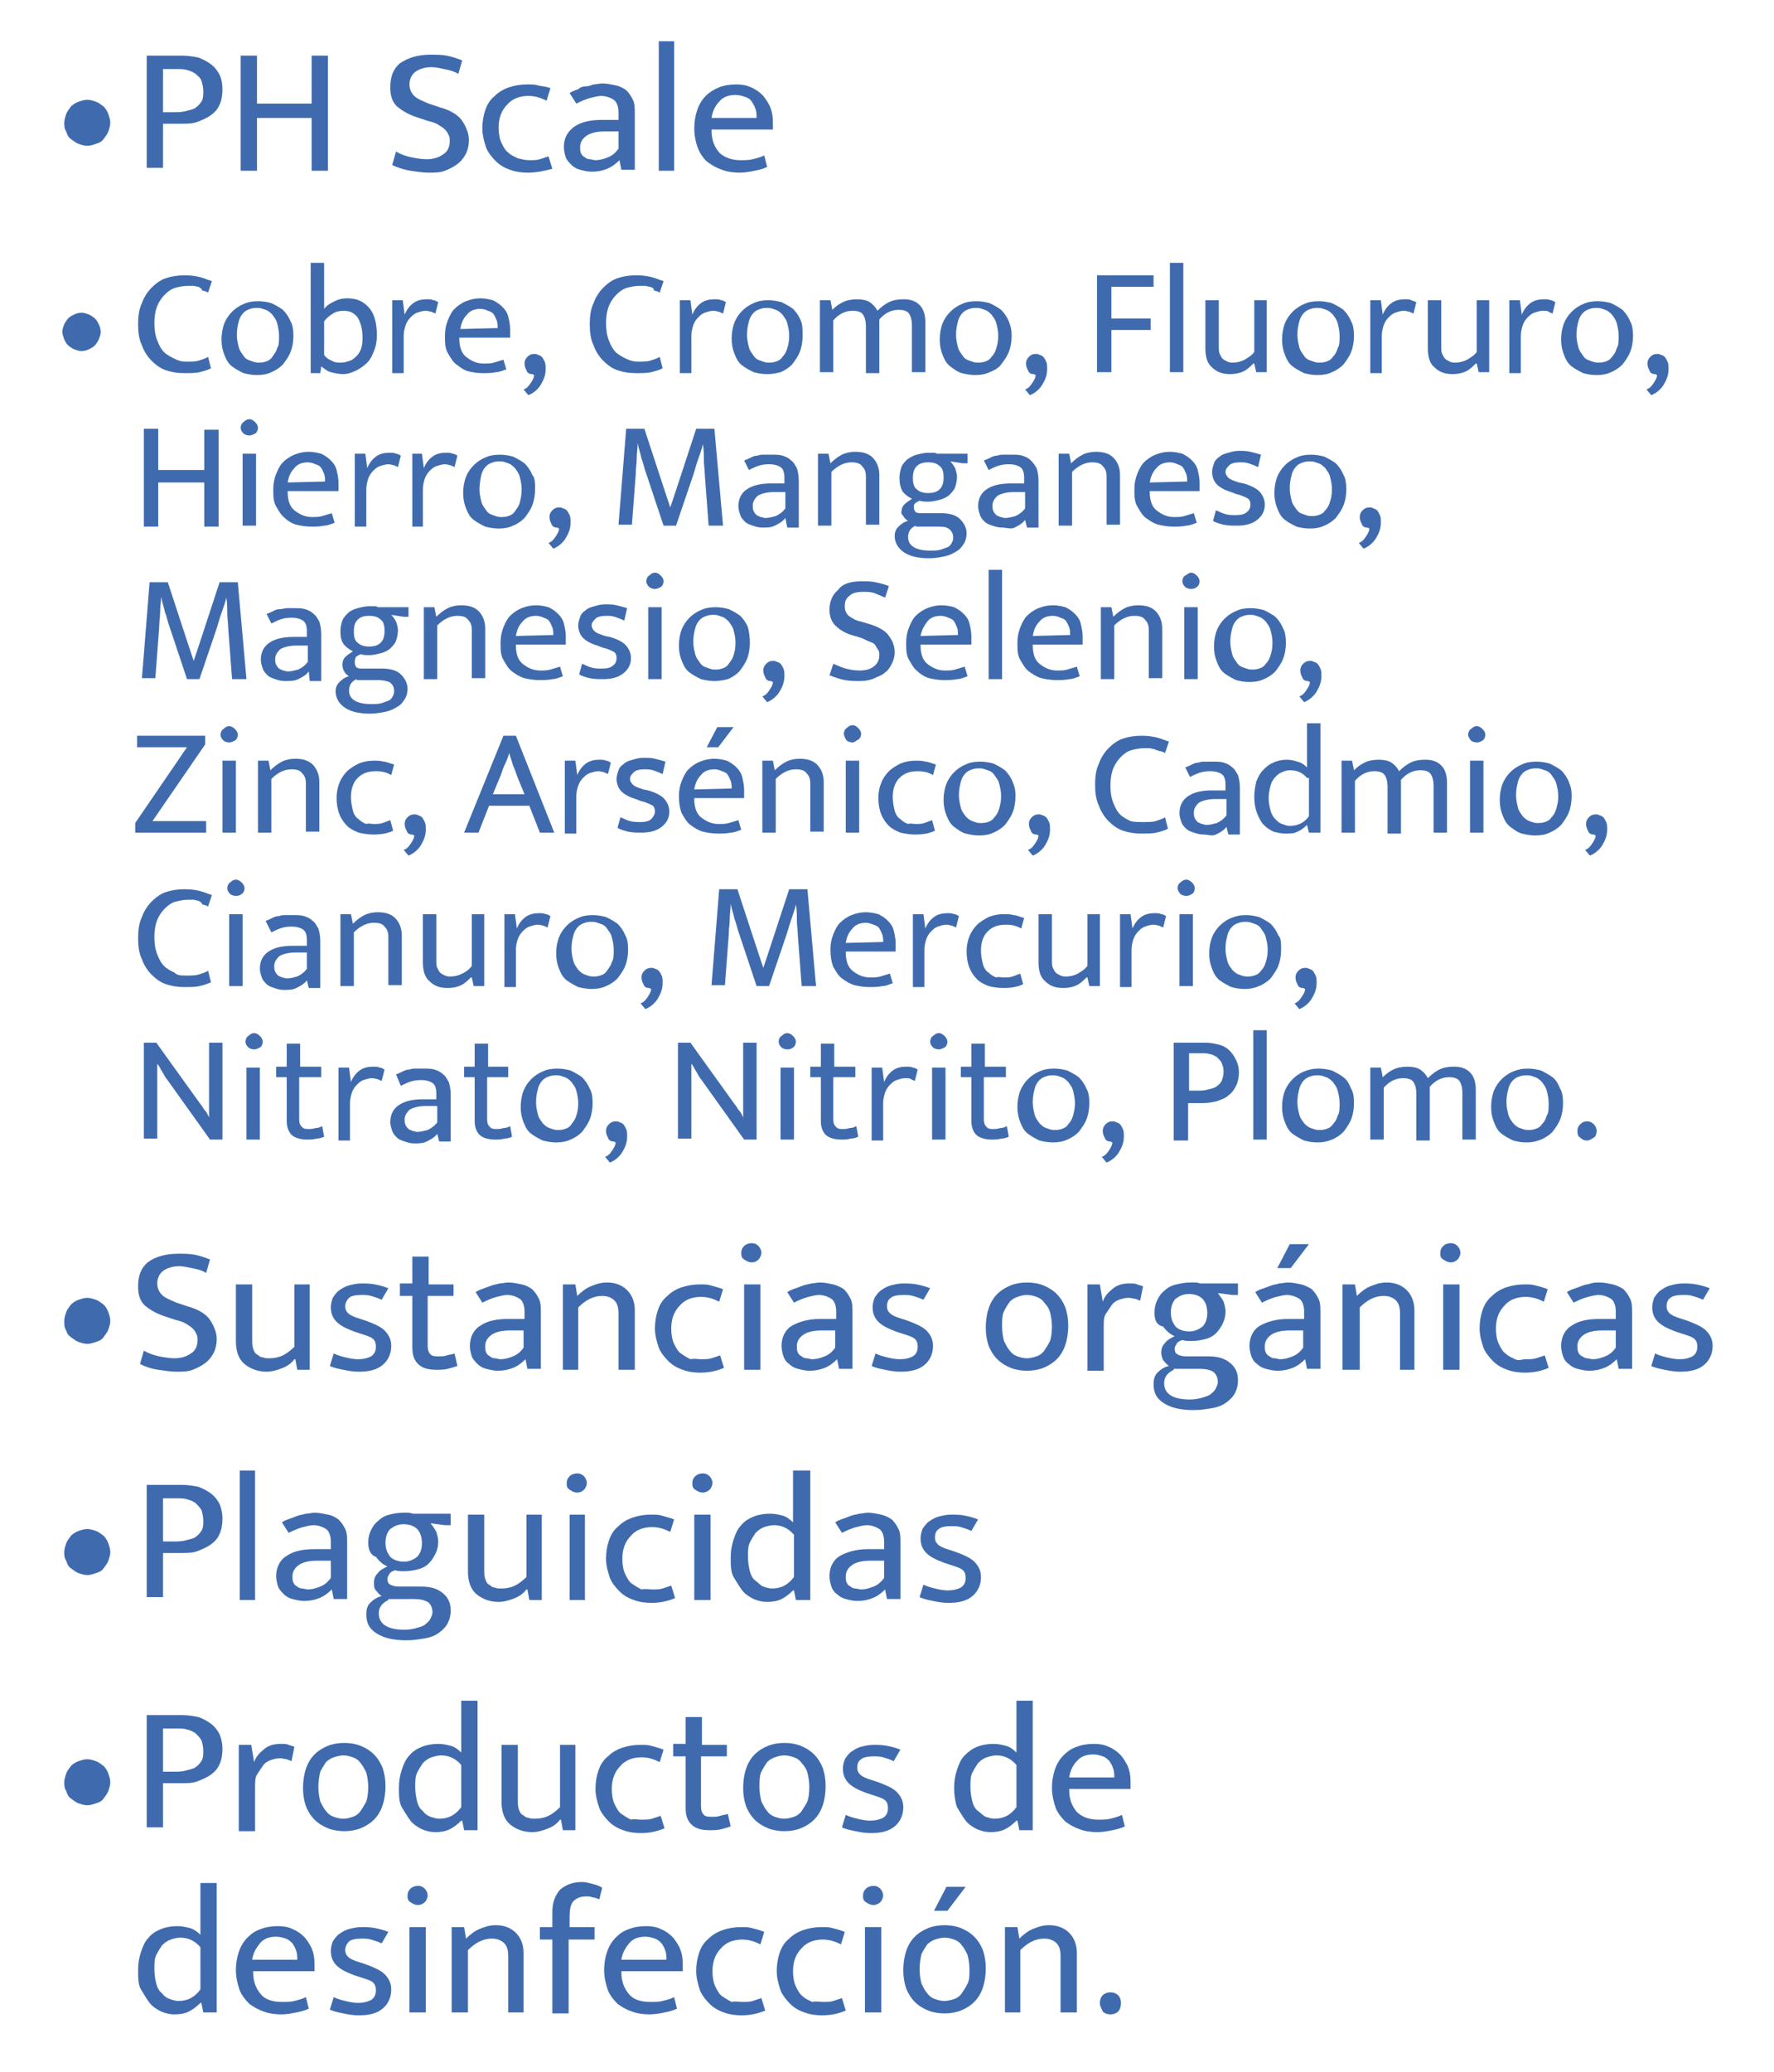 <svg xmlns="http://www.w3.org/2000/svg" xmlns:xlink="http://www.w3.org/1999/xlink" version="1.1" id="Capa_1" x="0px" y="0px" viewBox="0 0 185 216" style="enable-background:new 0 0 185 216;" xml:space="preserve"> <style type="text/css"> .st0{fill:#3F6BAE;} </style> <g> <g> <path class="st0" d="M6.7,12.8c0-0.3,0.1-0.6,0.2-0.9c0.1-0.3,0.3-0.5,0.5-0.8c0.2-0.2,0.5-0.4,0.8-0.5c0.3-0.1,0.6-0.2,0.9-0.2 c0.3,0,0.6,0.1,0.9,0.2s0.5,0.3,0.8,0.5c0.2,0.2,0.4,0.5,0.5,0.8c0.1,0.3,0.2,0.6,0.2,0.9c0,0.3-0.1,0.6-0.2,0.9 c-0.1,0.3-0.3,0.5-0.5,0.8s-0.5,0.4-0.8,0.5c-0.3,0.1-0.6,0.2-0.9,0.2c-0.3,0-0.6-0.1-0.9-0.2c-0.3-0.1-0.5-0.3-0.8-0.5 S7,14,6.9,13.7C6.7,13.4,6.7,13.1,6.7,12.8z"></path> </g> <g> <path class="st0" d="M15.2,5.8H19c0.6,0,1.2,0.1,1.7,0.2c0.5,0.2,0.9,0.4,1.3,0.7c0.4,0.3,0.7,0.7,0.9,1.1c0.2,0.4,0.3,1,0.3,1.5 c0,0.6-0.1,1.2-0.3,1.6c-0.2,0.5-0.5,0.8-0.9,1.1c-0.4,0.3-0.9,0.5-1.4,0.7c-0.5,0.2-1.1,0.2-1.8,0.2H17v4.6h-1.7V5.8z M17,11.7 H18c0.5,0,0.9,0,1.3-0.1c0.4-0.1,0.8-0.2,1-0.3c0.3-0.2,0.5-0.4,0.7-0.7c0.2-0.3,0.2-0.7,0.2-1.1c0-0.4-0.1-0.8-0.2-1.1 s-0.4-0.5-0.6-0.7c-0.3-0.2-0.5-0.3-0.9-0.4c-0.3-0.1-0.7-0.1-1-0.1H17V11.7z"></path> <path class="st0" d="M25.1,17.8v-12h1.7v5h5.7v-5h1.7v12h-1.7v-5.5h-5.7v5.5H25.1z"></path> <path class="st0" d="M44.9,5.7c0.6,0,1.1,0,1.7,0.1c0.5,0.1,1.1,0.3,1.6,0.5l-0.4,1.4c-0.5-0.3-1-0.4-1.5-0.5 c-0.4-0.1-0.9-0.2-1.3-0.2c-0.7,0-1.3,0.2-1.7,0.5c-0.4,0.3-0.6,0.8-0.6,1.3c0,0.5,0.2,0.9,0.5,1.2c0.3,0.3,0.8,0.5,1.5,0.8 l1.2,0.4c1.1,0.3,1.9,0.8,2.3,1.4c0.4,0.6,0.7,1.3,0.7,2c0,0.5-0.1,1-0.3,1.4s-0.5,0.8-0.9,1.1c-0.4,0.3-0.8,0.5-1.3,0.7 c-0.5,0.2-1.1,0.2-1.7,0.2c-0.6,0-1.2-0.1-1.9-0.2c-0.6-0.1-1.3-0.3-1.9-0.6l0.4-1.4c0.5,0.3,1.1,0.5,1.6,0.6 c0.5,0.1,1.1,0.2,1.6,0.2c0.7,0,1.3-0.2,1.7-0.5c0.5-0.3,0.7-0.8,0.7-1.4c0-0.2,0-0.4-0.1-0.6c-0.1-0.2-0.2-0.4-0.4-0.6 c-0.2-0.2-0.4-0.3-0.7-0.5c-0.3-0.2-0.7-0.3-1.1-0.4l-1.2-0.4c-0.9-0.3-1.5-0.7-2-1.1c-0.5-0.5-0.7-1.1-0.7-2c0-1.1,0.3-1.9,1-2.5 C42.6,6,43.6,5.7,44.9,5.7z"></path> <path class="st0" d="M55.2,16.7c0.4,0,0.8,0,1.1-0.1c0.3-0.1,0.6-0.2,0.9-0.3l0.4,1.3C56.8,17.8,56,18,55,18 c-0.6,0-1.3-0.1-1.8-0.3c-0.6-0.2-1.1-0.5-1.5-0.9c-0.4-0.4-0.8-0.9-1-1.4c-0.2-0.6-0.4-1.3-0.4-2c0-0.7,0.1-1.3,0.3-1.9 c0.2-0.6,0.5-1.1,1-1.5c0.4-0.4,0.9-0.7,1.5-0.9c0.6-0.2,1.2-0.3,1.9-0.3c0.4,0,0.8,0,1.1,0.1S57,9,57.4,9.2l-0.4,1.3 c-0.6-0.3-1.2-0.5-1.9-0.5c-0.9,0-1.7,0.3-2.2,0.9c-0.6,0.6-0.9,1.4-0.9,2.4c0,0.6,0.1,1.2,0.3,1.6c0.2,0.4,0.4,0.8,0.7,1 c0.3,0.3,0.6,0.4,1,0.6C54.4,16.6,54.8,16.7,55.2,16.7z"></path> <path class="st0" d="M59.4,9.7c0.3-0.2,0.6-0.3,0.9-0.4C60.5,9.1,60.8,9,61.1,9s0.5-0.1,0.8-0.2c0.3,0,0.6-0.1,0.9-0.1 c0.5,0,0.9,0.1,1.4,0.2s0.8,0.3,1.1,0.5c0.3,0.3,0.5,0.6,0.7,1s0.2,0.9,0.2,1.5v5.8h-1.4l-0.2-1h0c-0.4,0.4-0.8,0.7-1.3,0.9 c-0.5,0.2-1,0.3-1.6,0.3c-0.4,0-0.8-0.1-1.2-0.2c-0.4-0.1-0.7-0.3-0.9-0.5s-0.5-0.5-0.6-0.8c-0.1-0.3-0.2-0.7-0.2-1.1 c0-0.9,0.4-1.6,1.1-2.1c0.7-0.5,1.7-0.7,2.9-0.7h1.7v-0.8c0-0.6-0.2-1.1-0.5-1.3c-0.3-0.2-0.8-0.4-1.3-0.4c-0.3,0-0.7,0.1-1.1,0.2 c-0.4,0.1-0.9,0.3-1.5,0.6L59.4,9.7z M64.5,13.7l-1.4,0c-1,0-1.6,0.2-2,0.5c-0.4,0.3-0.6,0.7-0.6,1.1c0,0.3,0,0.5,0.1,0.7 c0.1,0.2,0.2,0.3,0.4,0.4c0.1,0.1,0.3,0.2,0.5,0.2c0.2,0,0.4,0.1,0.6,0.1c0.4,0,0.8-0.1,1.3-0.3s0.8-0.5,1.1-0.9V13.7z"></path> <path class="st0" d="M68.7,17.8V4.3h1.6v13.5H68.7z"></path> <path class="st0" d="M80.6,13.5h-6.4v0.1c0,1,0.3,1.7,0.8,2.3c0.5,0.5,1.3,0.8,2.2,0.8c0.5,0,0.9,0,1.3-0.1 c0.4-0.1,0.8-0.2,1.2-0.4l0.3,1.2c-0.4,0.2-0.8,0.3-1.3,0.4s-1,0.2-1.6,0.2c-0.6,0-1.3-0.1-1.8-0.3c-0.6-0.2-1.1-0.5-1.5-0.8 s-0.8-0.9-1-1.4s-0.4-1.3-0.4-2.1c0-0.7,0.1-1.3,0.3-1.9c0.2-0.6,0.5-1.1,0.9-1.5C74,9.6,74.5,9.3,75,9.1c0.5-0.2,1.1-0.3,1.8-0.3 c0.6,0,1.1,0.1,1.5,0.3c0.5,0.2,0.9,0.5,1.2,0.8c0.3,0.3,0.6,0.8,0.8,1.2c0.2,0.5,0.3,1,0.3,1.6V13.5z M78.9,12.3 c0-0.3,0-0.6-0.1-0.9s-0.2-0.5-0.4-0.8s-0.4-0.4-0.7-0.5c-0.3-0.1-0.6-0.2-1-0.2c-0.7,0-1.3,0.2-1.7,0.7c-0.4,0.4-0.7,1-0.8,1.7 L78.9,12.3z"></path> </g> <g> <path class="st0" d="M6.5,34.6c0-0.3,0.1-0.5,0.2-0.8c0.1-0.2,0.3-0.5,0.4-0.6c0.2-0.2,0.4-0.3,0.6-0.4c0.2-0.1,0.5-0.2,0.8-0.2 c0.3,0,0.5,0.1,0.8,0.2c0.2,0.1,0.5,0.3,0.6,0.4c0.2,0.2,0.3,0.4,0.4,0.6c0.1,0.2,0.2,0.5,0.2,0.8c0,0.3-0.1,0.5-0.2,0.8 c-0.1,0.2-0.3,0.5-0.4,0.6c-0.2,0.2-0.4,0.3-0.6,0.4c-0.2,0.1-0.5,0.2-0.8,0.2c-0.3,0-0.5-0.1-0.8-0.2c-0.2-0.1-0.5-0.3-0.6-0.4 c-0.2-0.2-0.3-0.4-0.4-0.6C6.6,35.1,6.5,34.8,6.5,34.6z"></path> </g> <g> <path class="st0" d="M19.4,37.7c0.5,0,1,0,1.3-0.1c0.3-0.1,0.7-0.2,1-0.4l0.3,1.2c-0.4,0.2-0.8,0.3-1.2,0.4 c-0.4,0.1-1,0.1-1.6,0.1c-0.7,0-1.3-0.1-1.9-0.3c-0.6-0.2-1.1-0.6-1.5-1c-0.4-0.4-0.8-1-1-1.6c-0.3-0.6-0.4-1.4-0.4-2.2 c0-0.8,0.1-1.6,0.4-2.2c0.2-0.6,0.6-1.2,1-1.6c0.4-0.4,0.9-0.8,1.5-1c0.6-0.2,1.2-0.3,2-0.3c0.7,0,1.2,0.1,1.6,0.2 c0.4,0.1,0.8,0.3,1.2,0.4l-0.4,1.2c-0.2-0.1-0.4-0.2-0.6-0.2C21,30,20.8,30,20.7,29.9c-0.2,0-0.4-0.1-0.5-0.1c-0.2,0-0.4,0-0.6,0 c-0.5,0-0.9,0.1-1.3,0.2s-0.8,0.4-1.1,0.7c-0.3,0.3-0.6,0.7-0.8,1.2c-0.2,0.5-0.3,1.1-0.3,1.8c0,0.7,0.1,1.3,0.3,1.8 c0.2,0.5,0.4,0.9,0.7,1.2c0.3,0.3,0.7,0.5,1.1,0.7S18.9,37.7,19.4,37.7z"></path> <path class="st0" d="M30.6,35c0,0.6-0.1,1.2-0.3,1.7c-0.2,0.5-0.5,0.9-0.8,1.3c-0.3,0.3-0.7,0.6-1.2,0.8c-0.4,0.2-0.9,0.3-1.5,0.3 c-0.5,0-1-0.1-1.4-0.2c-0.4-0.2-0.8-0.4-1.2-0.7s-0.6-0.7-0.8-1.2s-0.3-1-0.3-1.6c0-0.6,0.1-1.2,0.3-1.7s0.5-0.9,0.8-1.2 s0.7-0.6,1.2-0.8c0.4-0.2,0.9-0.3,1.5-0.3s1,0.1,1.4,0.2c0.4,0.2,0.8,0.4,1.2,0.7c0.3,0.3,0.6,0.7,0.8,1.2 C30.5,33.8,30.6,34.4,30.6,35z M29.1,35c0-0.5-0.1-0.9-0.2-1.3c-0.1-0.4-0.3-0.6-0.5-0.9c-0.2-0.2-0.4-0.4-0.7-0.5 c-0.3-0.1-0.5-0.2-0.8-0.2s-0.5,0-0.8,0.1c-0.3,0.1-0.5,0.2-0.7,0.4s-0.4,0.5-0.5,0.9s-0.2,0.8-0.2,1.4c0,0.5,0.1,0.9,0.2,1.3 c0.1,0.4,0.3,0.6,0.5,0.9s0.4,0.4,0.7,0.5c0.3,0.1,0.5,0.2,0.8,0.2s0.5,0,0.8-0.1c0.3-0.1,0.5-0.2,0.7-0.5s0.4-0.5,0.5-0.9 C29.1,36,29.1,35.6,29.1,35z"></path> <path class="st0" d="M39.3,35c0,0.6-0.1,1.1-0.3,1.6c-0.2,0.5-0.4,0.9-0.7,1.2c-0.3,0.3-0.7,0.6-1.1,0.8S36.3,39,35.8,39 c-0.5,0-0.9-0.1-1.3-0.2c-0.4-0.1-0.7-0.4-1-0.6h0l-0.1,0.7h-1V27.4h1.4v4.8c0.3-0.4,0.7-0.6,1.1-0.8c0.4-0.2,0.8-0.3,1.3-0.3 c1,0,1.7,0.3,2.3,1S39.3,33.8,39.3,35z M37.8,35.1c0-0.8-0.2-1.5-0.5-2c-0.4-0.5-0.8-0.7-1.5-0.7c-0.4,0-0.8,0.1-1.1,0.3 c-0.3,0.2-0.6,0.4-0.9,0.8V37c0.2,0.3,0.5,0.5,0.8,0.6c0.3,0.2,0.6,0.2,1,0.2c0.3,0,0.6-0.1,0.9-0.2c0.3-0.1,0.5-0.3,0.7-0.5 s0.4-0.5,0.5-0.9S37.8,35.6,37.8,35.1z"></path> <path class="st0" d="M40.9,38.8v-7.5H42l0.2,1.5c0.2-0.5,0.5-0.9,0.9-1.2c0.4-0.3,0.9-0.4,1.4-0.4c0.3,0,0.5,0,0.7,0.1 c0.2,0,0.3,0.1,0.5,0.2l-0.3,1.2c-0.1-0.1-0.3-0.1-0.4-0.2c-0.2,0-0.3-0.1-0.6-0.1c-0.3,0-0.6,0.1-0.9,0.2 c-0.3,0.1-0.5,0.3-0.7,0.5c-0.2,0.2-0.4,0.5-0.5,0.8c-0.1,0.3-0.2,0.7-0.2,1.1v3.9H40.9z"></path> <path class="st0" d="M53.3,35.2h-5.4v0.1c0,0.8,0.2,1.5,0.7,1.9c0.5,0.4,1.1,0.7,1.8,0.7c0.4,0,0.8,0,1.1-0.1 c0.3-0.1,0.7-0.2,1-0.3l0.3,1c-0.3,0.1-0.7,0.3-1.1,0.3c-0.4,0.1-0.9,0.1-1.4,0.1c-0.5,0-1.1-0.1-1.5-0.2S48,38.3,47.6,38 c-0.4-0.3-0.6-0.7-0.9-1.2s-0.3-1.1-0.3-1.8c0-0.6,0.1-1.1,0.3-1.6c0.2-0.5,0.4-0.9,0.7-1.2c0.3-0.3,0.7-0.6,1.2-0.8 c0.5-0.2,1-0.3,1.5-0.3c0.5,0,0.9,0.1,1.3,0.2c0.4,0.2,0.7,0.4,1,0.7c0.3,0.3,0.5,0.6,0.6,1c0.1,0.4,0.2,0.9,0.2,1.3V35.2z M51.9,34.2c0-0.3,0-0.5-0.1-0.8c-0.1-0.2-0.2-0.5-0.3-0.6c-0.1-0.2-0.3-0.3-0.6-0.4c-0.2-0.1-0.5-0.2-0.8-0.2 c-0.6,0-1.1,0.2-1.4,0.6c-0.4,0.4-0.6,0.9-0.7,1.5L51.9,34.2z"></path> <path class="st0" d="M55.5,39c-0.3,0-0.5-0.1-0.6-0.4c-0.1-0.2-0.2-0.4-0.2-0.7c0-0.3,0.1-0.5,0.3-0.7c0.2-0.2,0.4-0.3,0.7-0.3 c0.1,0,0.3,0,0.4,0.1c0.1,0,0.3,0.1,0.4,0.2c0.1,0.1,0.2,0.3,0.3,0.5s0.1,0.5,0.1,0.8c0,0.6-0.2,1.1-0.5,1.6 c-0.3,0.5-0.8,0.9-1.3,1.1l-0.5-0.6c0.3-0.1,0.5-0.3,0.7-0.6s0.4-0.6,0.4-0.9L55.5,39z"></path> <path class="st0" d="M66.5,37.7c0.5,0,1,0,1.3-0.1c0.3-0.1,0.7-0.2,1-0.4l0.3,1.2c-0.4,0.2-0.8,0.3-1.2,0.4 c-0.4,0.1-1,0.1-1.6,0.1c-0.7,0-1.3-0.1-1.9-0.3c-0.6-0.2-1.1-0.6-1.5-1c-0.4-0.4-0.8-1-1-1.6c-0.3-0.6-0.4-1.4-0.4-2.2 c0-0.8,0.1-1.6,0.4-2.2c0.2-0.6,0.6-1.2,1-1.6c0.4-0.4,0.9-0.8,1.5-1c0.6-0.2,1.2-0.3,2-0.3c0.7,0,1.2,0.1,1.6,0.2 c0.4,0.1,0.8,0.3,1.2,0.4l-0.4,1.2c-0.2-0.1-0.4-0.2-0.6-0.2C68.2,30,68,30,67.8,29.9c-0.2,0-0.4-0.1-0.5-0.1c-0.2,0-0.4,0-0.6,0 c-0.5,0-0.9,0.1-1.3,0.2s-0.8,0.4-1.1,0.7c-0.3,0.3-0.6,0.7-0.8,1.2c-0.2,0.5-0.3,1.1-0.3,1.8c0,0.7,0.1,1.3,0.3,1.8 c0.2,0.5,0.4,0.9,0.7,1.2c0.3,0.3,0.7,0.5,1.1,0.7S66.1,37.7,66.5,37.7z"></path> <path class="st0" d="M70.9,38.8v-7.5h1.1l0.2,1.5c0.2-0.5,0.5-0.9,0.9-1.2c0.4-0.3,0.9-0.4,1.4-0.4c0.3,0,0.5,0,0.7,0.1 c0.2,0,0.3,0.1,0.5,0.2l-0.3,1.2c-0.1-0.1-0.3-0.1-0.4-0.2c-0.2,0-0.3-0.1-0.6-0.1c-0.3,0-0.6,0.1-0.9,0.2 c-0.3,0.1-0.5,0.3-0.7,0.5c-0.2,0.2-0.4,0.5-0.5,0.8c-0.1,0.3-0.2,0.7-0.2,1.1v3.9H70.9z"></path> <path class="st0" d="M83.7,35c0,0.6-0.1,1.2-0.3,1.7c-0.2,0.5-0.5,0.9-0.8,1.3c-0.3,0.3-0.7,0.6-1.2,0.8C81,38.9,80.6,39,80,39 s-1-0.1-1.4-0.2c-0.4-0.2-0.8-0.4-1.2-0.7s-0.6-0.7-0.8-1.2s-0.3-1-0.3-1.6c0-0.6,0.1-1.2,0.3-1.7s0.5-0.9,0.8-1.2 s0.7-0.6,1.2-0.8c0.4-0.2,0.9-0.3,1.5-0.3s1,0.1,1.4,0.2c0.4,0.2,0.8,0.4,1.2,0.7c0.3,0.3,0.6,0.7,0.8,1.2 C83.7,33.8,83.7,34.4,83.7,35z M82.3,35c0-0.5-0.1-0.9-0.2-1.3c-0.1-0.4-0.3-0.6-0.5-0.9c-0.2-0.2-0.4-0.4-0.7-0.5 c-0.3-0.1-0.5-0.2-0.8-0.2s-0.5,0-0.8,0.1s-0.5,0.2-0.7,0.4c-0.2,0.2-0.4,0.5-0.5,0.9c-0.1,0.4-0.2,0.8-0.2,1.4 c0,0.5,0.1,0.9,0.2,1.3c0.1,0.4,0.3,0.6,0.5,0.9s0.4,0.4,0.7,0.5c0.3,0.1,0.5,0.2,0.8,0.2s0.5,0,0.8-0.1c0.3-0.1,0.5-0.2,0.7-0.5 c0.2-0.2,0.4-0.5,0.5-0.9C82.2,36,82.3,35.6,82.3,35z"></path> <path class="st0" d="M86.9,38.8h-1.4v-7.5h1.1l0.2,1c0.4-0.4,0.7-0.6,1.1-0.8s0.9-0.3,1.5-0.3c0.5,0,1,0.1,1.3,0.3 c0.3,0.2,0.6,0.5,0.8,0.9c0.4-0.4,0.8-0.7,1.2-0.9c0.4-0.2,0.9-0.3,1.5-0.3c0.8,0,1.3,0.2,1.7,0.6s0.6,1,0.6,1.8v5.2h-1.4v-4.9 c0-0.5-0.1-0.9-0.3-1.2c-0.2-0.3-0.6-0.4-1.1-0.4c-0.7,0-1.4,0.3-2,1c0,0.1,0,0.1,0,0.2c0,0.1,0,0.1,0,0.2v5.2h-1.4v-4.9 c0-0.5-0.1-0.9-0.3-1.2c-0.2-0.3-0.6-0.4-1.1-0.4c-0.7,0-1.4,0.3-2,1V38.8z"></path> <path class="st0" d="M105.5,35c0,0.6-0.1,1.2-0.3,1.7s-0.5,0.9-0.8,1.3s-0.7,0.6-1.2,0.8c-0.4,0.2-0.9,0.3-1.5,0.3 c-0.5,0-1-0.1-1.4-0.2s-0.8-0.4-1.2-0.7s-0.6-0.7-0.8-1.2s-0.3-1-0.3-1.6c0-0.6,0.1-1.2,0.3-1.7c0.2-0.5,0.5-0.9,0.8-1.2 s0.7-0.6,1.2-0.8c0.4-0.2,0.9-0.3,1.5-0.3s1,0.1,1.4,0.2c0.4,0.2,0.8,0.4,1.2,0.7c0.3,0.3,0.6,0.7,0.8,1.2S105.5,34.4,105.5,35z M104.1,35c0-0.5-0.1-0.9-0.2-1.3s-0.3-0.6-0.5-0.9c-0.2-0.2-0.4-0.4-0.7-0.5c-0.3-0.1-0.5-0.2-0.8-0.2s-0.5,0-0.8,0.1 c-0.3,0.1-0.5,0.2-0.7,0.4c-0.2,0.2-0.4,0.5-0.5,0.9c-0.1,0.4-0.2,0.8-0.2,1.4c0,0.5,0.1,0.9,0.2,1.3c0.1,0.4,0.3,0.6,0.5,0.9 s0.4,0.4,0.7,0.5c0.3,0.1,0.5,0.2,0.8,0.2s0.5,0,0.8-0.1c0.3-0.1,0.5-0.2,0.7-0.5c0.2-0.2,0.4-0.5,0.5-0.9 C104,36,104.1,35.6,104.1,35z"></path> <path class="st0" d="M107.8,39c-0.3,0-0.5-0.1-0.6-0.4c-0.1-0.2-0.2-0.4-0.2-0.7c0-0.3,0.1-0.5,0.3-0.7s0.4-0.3,0.7-0.3 c0.1,0,0.3,0,0.4,0.1c0.1,0,0.3,0.1,0.4,0.2c0.1,0.1,0.2,0.3,0.3,0.5c0.1,0.2,0.1,0.5,0.1,0.8c0,0.6-0.2,1.1-0.5,1.6 c-0.3,0.5-0.8,0.9-1.3,1.1l-0.5-0.6c0.3-0.1,0.5-0.3,0.7-0.6s0.4-0.6,0.4-0.9L107.8,39z"></path> <path class="st0" d="M120.3,28.7v1.2h-4.4v3.3h4.1v1.2h-4.1v4.4h-1.5V28.7H120.3z"></path> <path class="st0" d="M122,38.8V27.4h1.4v11.4H122z"></path> <path class="st0" d="M130.7,31.3h1.4v7.5H131l-0.2-0.9h-0.1c-0.3,0.3-0.6,0.6-1,0.8c-0.4,0.2-0.9,0.3-1.4,0.3 c-0.8,0-1.4-0.2-1.9-0.7c-0.5-0.4-0.7-1.1-0.7-2v-5h1.4v4.8c0,0.3,0,0.6,0.1,0.8c0.1,0.2,0.2,0.4,0.3,0.5c0.1,0.1,0.3,0.2,0.5,0.3 c0.2,0.1,0.4,0.1,0.6,0.1c0.4,0,0.8-0.1,1.2-0.3c0.3-0.2,0.7-0.4,1-0.8V31.3z"></path> <path class="st0" d="M141.2,35c0,0.6-0.1,1.2-0.3,1.7c-0.2,0.5-0.5,0.9-0.8,1.3c-0.3,0.3-0.7,0.6-1.2,0.8 c-0.4,0.2-0.9,0.3-1.5,0.3s-1-0.1-1.4-0.2c-0.4-0.2-0.8-0.4-1.2-0.7s-0.6-0.7-0.8-1.2s-0.3-1-0.3-1.6c0-0.6,0.1-1.2,0.3-1.7 c0.2-0.5,0.5-0.9,0.8-1.2s0.7-0.6,1.2-0.8c0.4-0.2,0.9-0.3,1.5-0.3s1,0.1,1.4,0.2c0.4,0.2,0.8,0.4,1.2,0.7 c0.3,0.3,0.6,0.7,0.8,1.2C141.1,33.8,141.2,34.4,141.2,35z M139.7,35c0-0.5-0.1-0.9-0.2-1.3c-0.1-0.4-0.3-0.6-0.5-0.9 c-0.2-0.2-0.4-0.4-0.7-0.5c-0.3-0.1-0.5-0.2-0.8-0.2s-0.5,0-0.8,0.1s-0.5,0.2-0.7,0.4c-0.2,0.2-0.4,0.5-0.5,0.9 c-0.1,0.4-0.2,0.8-0.2,1.4c0,0.5,0.1,0.9,0.2,1.3c0.1,0.4,0.3,0.6,0.5,0.9s0.4,0.4,0.7,0.5c0.3,0.1,0.5,0.2,0.8,0.2s0.5,0,0.8-0.1 c0.3-0.1,0.5-0.2,0.7-0.5c0.2-0.2,0.4-0.5,0.5-0.9C139.7,36,139.7,35.6,139.7,35z"></path> <path class="st0" d="M142.9,38.8v-7.5h1.1l0.2,1.5c0.2-0.5,0.5-0.9,0.9-1.2c0.4-0.3,0.9-0.4,1.4-0.4c0.3,0,0.5,0,0.7,0.1 s0.3,0.1,0.5,0.2l-0.3,1.2c-0.1-0.1-0.3-0.1-0.4-0.2c-0.2,0-0.3-0.1-0.6-0.1c-0.3,0-0.6,0.1-0.9,0.2c-0.3,0.1-0.5,0.3-0.7,0.5 s-0.4,0.5-0.5,0.8c-0.1,0.3-0.2,0.7-0.2,1.1v3.9H142.9z"></path> <path class="st0" d="M153.9,31.3h1.4v7.5h-1.1l-0.2-0.9h-0.1c-0.3,0.3-0.6,0.6-1,0.8c-0.4,0.2-0.9,0.3-1.4,0.3 c-0.8,0-1.4-0.2-1.9-0.7c-0.5-0.4-0.7-1.1-0.7-2v-5h1.4v4.8c0,0.3,0,0.6,0.1,0.8c0.1,0.2,0.2,0.4,0.3,0.5c0.1,0.1,0.3,0.2,0.5,0.3 c0.2,0.1,0.4,0.1,0.6,0.1c0.4,0,0.8-0.1,1.2-0.3c0.3-0.2,0.7-0.4,1-0.8V31.3z"></path> <path class="st0" d="M157.4,38.8v-7.5h1.1l0.2,1.5c0.2-0.5,0.5-0.9,0.9-1.2c0.4-0.3,0.9-0.4,1.4-0.4c0.3,0,0.5,0,0.7,0.1 c0.2,0,0.3,0.1,0.5,0.2l-0.3,1.2c-0.1-0.1-0.3-0.1-0.4-0.2s-0.3-0.1-0.6-0.1c-0.3,0-0.6,0.1-0.9,0.2c-0.3,0.1-0.5,0.3-0.7,0.5 c-0.2,0.2-0.4,0.5-0.5,0.8c-0.1,0.3-0.2,0.7-0.2,1.1v3.9H157.4z"></path> <path class="st0" d="M170.3,35c0,0.6-0.1,1.2-0.3,1.7c-0.2,0.5-0.5,0.9-0.8,1.3c-0.3,0.3-0.7,0.6-1.2,0.8 c-0.4,0.2-0.9,0.3-1.5,0.3s-1-0.1-1.4-0.2c-0.4-0.2-0.8-0.4-1.2-0.7s-0.6-0.7-0.8-1.2s-0.3-1-0.3-1.6c0-0.6,0.1-1.2,0.3-1.7 c0.2-0.5,0.5-0.9,0.8-1.2s0.7-0.6,1.2-0.8c0.4-0.2,0.9-0.3,1.5-0.3s1,0.1,1.4,0.2c0.4,0.2,0.8,0.4,1.2,0.7 c0.3,0.3,0.6,0.7,0.8,1.2C170.2,33.8,170.3,34.4,170.3,35z M168.8,35c0-0.5-0.1-0.9-0.2-1.3c-0.1-0.4-0.3-0.6-0.5-0.9 c-0.2-0.2-0.4-0.4-0.7-0.5c-0.3-0.1-0.5-0.2-0.8-0.2s-0.5,0-0.8,0.1s-0.5,0.2-0.7,0.4c-0.2,0.2-0.4,0.5-0.5,0.9 c-0.1,0.4-0.2,0.8-0.2,1.4c0,0.5,0.1,0.9,0.2,1.3c0.1,0.4,0.3,0.6,0.5,0.9s0.4,0.4,0.7,0.5c0.3,0.1,0.5,0.2,0.8,0.2s0.5,0,0.8-0.1 c0.3-0.1,0.5-0.2,0.7-0.5c0.2-0.2,0.4-0.5,0.5-0.9C168.8,36,168.8,35.6,168.8,35z"></path> <path class="st0" d="M172.6,39c-0.3,0-0.5-0.1-0.6-0.4c-0.1-0.2-0.2-0.4-0.2-0.7c0-0.3,0.1-0.5,0.3-0.7s0.4-0.3,0.7-0.3 c0.1,0,0.3,0,0.4,0.1c0.1,0,0.3,0.1,0.4,0.2c0.1,0.1,0.2,0.3,0.3,0.5c0.1,0.2,0.1,0.5,0.1,0.8c0,0.6-0.2,1.1-0.5,1.6 c-0.3,0.5-0.8,0.9-1.3,1.1l-0.5-0.6c0.3-0.1,0.5-0.3,0.7-0.6s0.4-0.6,0.4-0.9L172.6,39z"></path> <path class="st0" d="M15,54.8V44.7h1.5V49h4.8v-4.2h1.5v10.1h-1.5v-4.6h-4.8v4.6H15z"></path> <path class="st0" d="M26,45.4c-0.2,0-0.5-0.1-0.6-0.2c-0.2-0.2-0.3-0.4-0.3-0.6c0-0.2,0.1-0.5,0.3-0.6c0.2-0.2,0.4-0.3,0.6-0.3 c0.2,0,0.4,0.1,0.6,0.3c0.2,0.2,0.3,0.4,0.3,0.6c0,0.2-0.1,0.5-0.3,0.6C26.4,45.3,26.2,45.4,26,45.4z M25.3,54.8v-7.5h1.4v7.5 H25.3z"></path> <path class="st0" d="M35.4,51.2H30v0.1c0,0.8,0.2,1.5,0.7,1.9c0.5,0.4,1.1,0.7,1.8,0.7c0.4,0,0.8,0,1.1-0.1c0.3-0.1,0.7-0.2,1-0.3 l0.3,1c-0.3,0.1-0.7,0.3-1.1,0.3c-0.4,0.1-0.9,0.1-1.4,0.1c-0.5,0-1.1-0.1-1.5-0.2S30,54.3,29.7,54c-0.4-0.3-0.6-0.7-0.9-1.2 s-0.3-1.1-0.3-1.8c0-0.6,0.1-1.1,0.3-1.6c0.2-0.5,0.4-0.9,0.7-1.2c0.3-0.3,0.7-0.6,1.2-0.8c0.5-0.2,1-0.3,1.5-0.3 c0.5,0,0.9,0.1,1.3,0.2c0.4,0.2,0.7,0.4,1,0.7c0.3,0.3,0.5,0.6,0.6,1c0.1,0.4,0.2,0.9,0.2,1.3V51.2z M33.9,50.2 c0-0.3,0-0.5-0.1-0.8c-0.1-0.2-0.2-0.5-0.3-0.6c-0.1-0.2-0.3-0.3-0.6-0.4c-0.2-0.1-0.5-0.2-0.8-0.2c-0.6,0-1.1,0.2-1.4,0.6 c-0.4,0.4-0.6,0.9-0.7,1.5L33.9,50.2z"></path> <path class="st0" d="M37,54.8v-7.5h1.1l0.2,1.5c0.2-0.5,0.5-0.9,0.9-1.2c0.4-0.3,0.9-0.4,1.4-0.4c0.3,0,0.5,0,0.7,0.1 c0.2,0,0.3,0.1,0.5,0.2l-0.3,1.2c-0.1-0.1-0.3-0.1-0.4-0.2c-0.2,0-0.3-0.1-0.6-0.1c-0.3,0-0.6,0.1-0.9,0.2 c-0.3,0.1-0.5,0.3-0.7,0.5c-0.2,0.2-0.4,0.5-0.5,0.8c-0.1,0.3-0.2,0.7-0.2,1.1v3.9H37z"></path> <path class="st0" d="M43,54.8v-7.5H44l0.2,1.5c0.2-0.5,0.5-0.9,0.9-1.2c0.4-0.3,0.9-0.4,1.4-0.4c0.3,0,0.5,0,0.7,0.1 c0.2,0,0.3,0.1,0.5,0.2l-0.3,1.2c-0.1-0.1-0.3-0.1-0.4-0.2c-0.2,0-0.3-0.1-0.6-0.1c-0.3,0-0.6,0.1-0.9,0.2 c-0.3,0.1-0.5,0.3-0.7,0.5c-0.2,0.2-0.4,0.5-0.5,0.8c-0.1,0.3-0.2,0.7-0.2,1.1v3.9H43z"></path> <path class="st0" d="M55.8,51c0,0.6-0.1,1.2-0.3,1.7c-0.2,0.5-0.5,0.9-0.8,1.3c-0.3,0.3-0.7,0.6-1.2,0.8c-0.4,0.2-0.9,0.3-1.5,0.3 c-0.5,0-1-0.1-1.4-0.2c-0.4-0.2-0.8-0.4-1.2-0.7s-0.6-0.7-0.8-1.2s-0.3-1-0.3-1.6c0-0.6,0.1-1.2,0.3-1.7s0.5-0.9,0.8-1.2 s0.7-0.6,1.2-0.8c0.4-0.2,0.9-0.3,1.5-0.3s1,0.1,1.4,0.2c0.4,0.2,0.8,0.4,1.2,0.7c0.3,0.3,0.6,0.7,0.8,1.2 C55.8,49.8,55.8,50.4,55.8,51z M54.4,51c0-0.5-0.1-0.9-0.2-1.3c-0.1-0.4-0.3-0.6-0.5-0.9c-0.2-0.2-0.4-0.4-0.7-0.5 c-0.3-0.1-0.5-0.2-0.8-0.2s-0.5,0-0.8,0.1c-0.3,0.1-0.5,0.2-0.7,0.4s-0.4,0.5-0.5,0.9S50,50.5,50,51c0,0.5,0.1,0.9,0.2,1.3 c0.1,0.4,0.3,0.6,0.5,0.9s0.4,0.4,0.7,0.5c0.3,0.1,0.5,0.2,0.8,0.2s0.5,0,0.8-0.1c0.3-0.1,0.5-0.2,0.7-0.5s0.4-0.5,0.5-0.9 C54.3,52,54.4,51.6,54.4,51z"></path> <path class="st0" d="M58.1,55c-0.3,0-0.5-0.1-0.6-0.4c-0.1-0.2-0.2-0.4-0.2-0.7c0-0.3,0.1-0.5,0.3-0.7c0.2-0.2,0.4-0.3,0.7-0.3 c0.1,0,0.3,0,0.4,0.1c0.1,0,0.3,0.1,0.4,0.2c0.1,0.1,0.2,0.3,0.3,0.5s0.1,0.5,0.1,0.8c0,0.6-0.2,1.1-0.5,1.6 c-0.3,0.5-0.8,0.9-1.3,1.1l-0.5-0.6c0.3-0.1,0.5-0.3,0.7-0.6s0.4-0.6,0.4-0.9L58.1,55z"></path> <path class="st0" d="M65.3,44.7h1.9l2.1,6.4c0.1,0.3,0.2,0.6,0.3,0.9c0.1,0.3,0.2,0.6,0.3,0.9h0c0.1-0.3,0.2-0.6,0.3-0.9 c0.1-0.3,0.2-0.6,0.3-0.9l2.1-6.4h1.9l0.9,10.1h-1.5l-0.4-5.3c0-0.5-0.1-1-0.1-1.6c0-0.5,0-1-0.1-1.6h0c-0.1,0.5-0.3,1-0.5,1.6 c-0.2,0.5-0.3,1-0.5,1.6l-1.8,5.3h-1.3l-1.8-5.4c-0.2-0.5-0.3-1.1-0.5-1.6c-0.1-0.5-0.3-1-0.4-1.6h0c0,0.5-0.1,1-0.1,1.6 c0,0.5-0.1,1-0.1,1.6l-0.4,5.3h-1.4L65.3,44.7z"></path> <path class="st0" d="M77.6,48c0.3-0.1,0.5-0.2,0.7-0.3c0.2-0.1,0.4-0.2,0.7-0.2c0.2-0.1,0.5-0.1,0.7-0.1s0.5,0,0.8,0 c0.4,0,0.8,0,1.1,0.1c0.3,0.1,0.6,0.2,0.9,0.5c0.3,0.2,0.4,0.5,0.6,0.8c0.1,0.3,0.2,0.8,0.2,1.3v4.9h-1.2L81.9,54h0 c-0.3,0.4-0.7,0.6-1.1,0.8S80,55,79.5,55c-0.4,0-0.7-0.1-1-0.2c-0.3-0.1-0.6-0.2-0.8-0.4c-0.2-0.2-0.4-0.4-0.5-0.7 c-0.1-0.3-0.2-0.6-0.2-0.9c0-0.8,0.3-1.4,0.9-1.8s1.4-0.6,2.5-0.6h1.4v-0.6c0-0.5-0.1-0.9-0.4-1.1c-0.3-0.2-0.7-0.3-1.1-0.3 c-0.3,0-0.6,0-1,0.1c-0.4,0.1-0.8,0.3-1.2,0.5L77.6,48z M81.9,51.3l-1.2,0c-0.8,0-1.4,0.2-1.7,0.4c-0.3,0.3-0.5,0.6-0.5,1 c0,0.2,0,0.4,0.1,0.6c0.1,0.2,0.2,0.3,0.3,0.4c0.1,0.1,0.3,0.1,0.4,0.2c0.2,0,0.3,0.1,0.5,0.1c0.4,0,0.7-0.1,1.1-0.2 c0.4-0.2,0.7-0.4,1-0.8V51.3z"></path> <path class="st0" d="M86.7,54.8h-1.4v-7.5h1.1l0.2,1c0.4-0.4,0.8-0.7,1.2-0.9c0.4-0.2,0.9-0.3,1.4-0.3c0.8,0,1.4,0.2,1.8,0.6 s0.7,1,0.7,1.8v5.2h-1.4v-5c0-0.5-0.1-0.8-0.4-1.1c-0.2-0.3-0.6-0.4-1.1-0.4c-0.7,0-1.4,0.3-2.1,1V54.8z"></path> <path class="st0" d="M93.8,49.8c0-0.4,0.1-0.8,0.2-1.1c0.1-0.3,0.4-0.6,0.6-0.8c0.3-0.2,0.6-0.4,1-0.5c0.4-0.1,0.8-0.2,1.2-0.2 c0.2,0,0.3,0,0.5,0c0.1,0,0.3,0,0.4,0.1h3.2v1h-0.5l-1.3-0.2c0.2,0.2,0.4,0.5,0.5,0.7c0.1,0.3,0.2,0.6,0.2,0.9 c0,0.4-0.1,0.8-0.2,1.1c-0.1,0.3-0.4,0.6-0.6,0.8s-0.6,0.4-1,0.5c-0.4,0.1-0.8,0.2-1.2,0.2c-0.3,0-0.6,0-0.9-0.1 c-0.2,0.1-0.4,0.2-0.5,0.3s-0.1,0.3-0.1,0.4c0,0.2,0.1,0.4,0.2,0.5c0.2,0.1,0.4,0.1,0.7,0.1h2c0.8,0,1.5,0.2,1.9,0.6 c0.4,0.4,0.7,0.9,0.7,1.5c0,0.4-0.1,0.8-0.3,1.1c-0.2,0.3-0.4,0.6-0.8,0.8c-0.3,0.2-0.7,0.4-1.2,0.5c-0.5,0.1-1,0.2-1.6,0.2 c-1.1,0-2-0.2-2.6-0.6c-0.6-0.4-1-1-1-1.7c0-0.4,0.1-0.7,0.4-1s0.6-0.5,1-0.6c-0.2-0.1-0.4-0.3-0.5-0.5S94,53.7,94,53.4 c0-0.3,0.1-0.6,0.3-0.8c0.2-0.2,0.5-0.4,0.8-0.6c-0.4-0.2-0.8-0.5-1-0.8C93.9,50.8,93.8,50.4,93.8,49.8z M95.5,54.8 c-0.5,0.2-0.8,0.6-0.8,1.2c0,0.9,0.8,1.4,2.3,1.4c0.4,0,0.8,0,1.1-0.1c0.3-0.1,0.6-0.2,0.8-0.3c0.2-0.1,0.3-0.3,0.4-0.5 c0.1-0.2,0.1-0.3,0.1-0.5c0-0.4-0.2-0.7-0.5-0.9s-0.7-0.2-1.1-0.2H95.5z M98.4,49.8c0-0.6-0.1-1-0.4-1.2c-0.3-0.3-0.7-0.4-1.2-0.4 c-0.5,0-0.9,0.1-1.2,0.4c-0.3,0.3-0.4,0.7-0.4,1.2c0,0.6,0.1,1,0.4,1.2c0.3,0.3,0.7,0.4,1.2,0.4c0.5,0,0.9-0.1,1.2-0.4 C98.3,50.7,98.4,50.3,98.4,49.8z"></path> <path class="st0" d="M102.6,48c0.3-0.1,0.5-0.2,0.7-0.3s0.4-0.2,0.7-0.2c0.2-0.1,0.5-0.1,0.7-0.1c0.2,0,0.5,0,0.8,0 c0.4,0,0.8,0,1.1,0.1c0.3,0.1,0.6,0.2,0.9,0.5s0.4,0.5,0.6,0.8c0.1,0.3,0.2,0.8,0.2,1.3v4.9h-1.2l-0.2-0.8h0 c-0.3,0.4-0.7,0.6-1.1,0.8S105,55,104.5,55c-0.4,0-0.7-0.1-1-0.2c-0.3-0.1-0.6-0.2-0.8-0.4c-0.2-0.2-0.4-0.4-0.5-0.7 c-0.1-0.3-0.2-0.6-0.2-0.9c0-0.8,0.3-1.4,0.9-1.8s1.4-0.6,2.5-0.6h1.4v-0.6c0-0.5-0.1-0.9-0.4-1.1c-0.3-0.2-0.7-0.3-1.1-0.3 c-0.3,0-0.6,0-1,0.1c-0.4,0.1-0.8,0.3-1.2,0.5L102.6,48z M106.9,51.3l-1.2,0c-0.8,0-1.4,0.2-1.7,0.4c-0.3,0.3-0.5,0.6-0.5,1 c0,0.2,0,0.4,0.1,0.6c0.1,0.2,0.2,0.3,0.3,0.4c0.1,0.1,0.3,0.1,0.4,0.2c0.2,0,0.3,0.1,0.5,0.1c0.4,0,0.7-0.1,1.1-0.2 c0.4-0.2,0.7-0.4,1-0.8V51.3z"></path> <path class="st0" d="M111.8,54.8h-1.4v-7.5h1.1l0.2,1c0.4-0.4,0.8-0.7,1.2-0.9c0.4-0.2,0.9-0.3,1.4-0.3c0.8,0,1.4,0.2,1.8,0.6 s0.7,1,0.7,1.8v5.2h-1.4v-5c0-0.5-0.1-0.8-0.4-1.1c-0.2-0.3-0.6-0.4-1.1-0.4c-0.7,0-1.4,0.3-2.1,1V54.8z"></path> <path class="st0" d="M125.3,51.2h-5.4v0.1c0,0.8,0.2,1.5,0.7,1.9c0.5,0.4,1.1,0.7,1.8,0.7c0.4,0,0.8,0,1.1-0.1s0.7-0.2,1-0.3 l0.3,1c-0.3,0.1-0.7,0.3-1.1,0.3c-0.4,0.1-0.9,0.1-1.4,0.1c-0.5,0-1.1-0.1-1.5-0.2s-0.9-0.4-1.3-0.7s-0.6-0.7-0.9-1.2 s-0.3-1.1-0.3-1.8c0-0.6,0.1-1.1,0.3-1.6c0.2-0.5,0.4-0.9,0.7-1.2c0.3-0.3,0.7-0.6,1.2-0.8c0.5-0.2,1-0.3,1.5-0.3 c0.5,0,0.9,0.1,1.3,0.2c0.4,0.2,0.7,0.4,1,0.7c0.3,0.3,0.5,0.6,0.6,1c0.1,0.4,0.2,0.9,0.2,1.3V51.2z M123.8,50.2 c0-0.3,0-0.5-0.1-0.8c-0.1-0.2-0.2-0.5-0.3-0.6c-0.1-0.2-0.3-0.3-0.6-0.4c-0.2-0.1-0.5-0.2-0.8-0.2c-0.6,0-1.1,0.2-1.4,0.6 c-0.4,0.4-0.6,0.9-0.7,1.5L123.8,50.2z"></path> <path class="st0" d="M131.2,48.7c-0.4-0.2-0.7-0.3-1-0.4s-0.6-0.1-0.9-0.1c-0.5,0-0.9,0.1-1.1,0.3s-0.4,0.4-0.4,0.7 c0,0.2,0.1,0.4,0.3,0.6c0.2,0.2,0.5,0.3,1.1,0.5l0.5,0.1c0.7,0.2,1.3,0.5,1.6,0.8s0.6,0.8,0.6,1.4c0,0.7-0.3,1.2-0.8,1.6 c-0.5,0.4-1.2,0.6-2.1,0.6c-0.5,0-0.9,0-1.4-0.1c-0.4-0.1-0.8-0.2-1.1-0.4l0.3-1.1c0.3,0.1,0.6,0.3,1,0.4c0.4,0.1,0.7,0.1,1.1,0.1 c0.5,0,0.9-0.1,1.1-0.3c0.3-0.2,0.4-0.5,0.4-0.8c0-0.3-0.1-0.6-0.4-0.7c-0.2-0.1-0.6-0.3-1.1-0.4l-0.5-0.2 c-0.7-0.2-1.2-0.5-1.5-0.8c-0.3-0.3-0.5-0.8-0.5-1.3c0-0.3,0.1-0.6,0.2-0.9s0.3-0.5,0.6-0.7c0.2-0.2,0.5-0.3,0.9-0.4 c0.3-0.1,0.7-0.2,1.1-0.2c0.4,0,0.8,0,1.2,0.1c0.4,0.1,0.8,0.2,1.1,0.3L131.2,48.7z"></path> <path class="st0" d="M140.4,51c0,0.6-0.1,1.2-0.3,1.7c-0.2,0.5-0.5,0.9-0.8,1.3c-0.3,0.3-0.7,0.6-1.2,0.8 c-0.4,0.2-0.9,0.3-1.5,0.3s-1-0.1-1.4-0.2c-0.4-0.2-0.8-0.4-1.2-0.7s-0.6-0.7-0.8-1.2s-0.3-1-0.3-1.6c0-0.6,0.1-1.2,0.3-1.7 c0.2-0.5,0.5-0.9,0.8-1.2s0.7-0.6,1.2-0.8c0.4-0.2,0.9-0.3,1.5-0.3s1,0.1,1.4,0.2c0.4,0.2,0.8,0.4,1.2,0.7 c0.3,0.3,0.6,0.7,0.8,1.2C140.3,49.8,140.4,50.4,140.4,51z M138.9,51c0-0.5-0.1-0.9-0.2-1.3c-0.1-0.4-0.3-0.6-0.5-0.9 c-0.2-0.2-0.4-0.4-0.7-0.5c-0.3-0.1-0.5-0.2-0.8-0.2s-0.5,0-0.8,0.1s-0.5,0.2-0.7,0.4c-0.2,0.2-0.4,0.5-0.5,0.9 c-0.1,0.4-0.2,0.8-0.2,1.4c0,0.5,0.1,0.9,0.2,1.3c0.1,0.4,0.3,0.6,0.5,0.9s0.4,0.4,0.7,0.5c0.3,0.1,0.5,0.2,0.8,0.2s0.5,0,0.8-0.1 c0.3-0.1,0.5-0.2,0.7-0.5c0.2-0.2,0.4-0.5,0.5-0.9C138.8,52,138.9,51.6,138.9,51z"></path> <path class="st0" d="M142.6,55c-0.3,0-0.5-0.1-0.6-0.4c-0.1-0.2-0.2-0.4-0.2-0.7c0-0.3,0.1-0.5,0.3-0.7s0.4-0.3,0.7-0.3 c0.1,0,0.3,0,0.4,0.1c0.1,0,0.3,0.1,0.4,0.2c0.1,0.1,0.2,0.3,0.3,0.5c0.1,0.2,0.1,0.5,0.1,0.8c0,0.6-0.2,1.1-0.5,1.6 c-0.3,0.5-0.8,0.9-1.3,1.1l-0.5-0.6c0.3-0.1,0.5-0.3,0.7-0.6s0.4-0.6,0.4-0.9L142.6,55z"></path> <path class="st0" d="M15.6,60.7h1.9l2.1,6.4c0.1,0.3,0.2,0.6,0.3,0.9c0.1,0.3,0.2,0.6,0.3,0.9h0c0.1-0.3,0.2-0.6,0.3-0.9 c0.1-0.3,0.2-0.6,0.3-0.9l2.1-6.4h1.9l0.9,10.1h-1.5l-0.4-5.3c0-0.5-0.1-1-0.1-1.6c0-0.5,0-1-0.1-1.6h0c-0.1,0.5-0.3,1-0.5,1.6 c-0.2,0.5-0.3,1-0.5,1.6l-1.8,5.3h-1.3l-1.8-5.4c-0.2-0.5-0.3-1.1-0.5-1.6c-0.1-0.5-0.3-1-0.4-1.6h0c0,0.5-0.1,1-0.1,1.6 c0,0.5-0.1,1-0.1,1.6l-0.4,5.3h-1.4L15.6,60.7z"></path> <path class="st0" d="M27.8,64c0.3-0.1,0.5-0.2,0.7-0.3c0.2-0.1,0.4-0.2,0.7-0.2s0.5-0.1,0.7-0.1c0.2,0,0.5,0,0.8,0 c0.4,0,0.8,0,1.1,0.1c0.3,0.1,0.6,0.2,0.9,0.5c0.3,0.2,0.4,0.5,0.6,0.8c0.1,0.3,0.2,0.8,0.2,1.3v4.9h-1.2L32.2,70h0 c-0.3,0.4-0.7,0.6-1.1,0.8S30.2,71,29.7,71c-0.4,0-0.7-0.1-1-0.2c-0.3-0.1-0.6-0.2-0.8-0.4c-0.2-0.2-0.4-0.4-0.5-0.7 c-0.1-0.3-0.2-0.6-0.2-0.9c0-0.8,0.3-1.4,0.9-1.8s1.4-0.6,2.5-0.6h1.4v-0.6c0-0.5-0.1-0.9-0.4-1.1c-0.3-0.2-0.7-0.3-1.1-0.3 c-0.3,0-0.6,0-1,0.1c-0.4,0.1-0.8,0.3-1.2,0.5L27.8,64z M32.1,67.3l-1.2,0c-0.8,0-1.4,0.2-1.7,0.4c-0.3,0.3-0.5,0.6-0.5,1 c0,0.2,0,0.4,0.1,0.6c0.1,0.2,0.2,0.3,0.3,0.4c0.1,0.1,0.3,0.1,0.4,0.2c0.2,0,0.3,0.1,0.5,0.1c0.4,0,0.7-0.1,1.1-0.2 c0.4-0.2,0.7-0.4,1-0.8V67.3z"></path> <path class="st0" d="M35.5,65.8c0-0.4,0.1-0.8,0.2-1.1c0.1-0.3,0.4-0.6,0.6-0.8s0.6-0.4,1-0.5c0.4-0.1,0.8-0.2,1.2-0.2 c0.2,0,0.3,0,0.5,0c0.1,0,0.3,0,0.4,0.1h3.2v1h-0.5l-1.3-0.2c0.2,0.2,0.4,0.5,0.5,0.7c0.1,0.3,0.2,0.6,0.2,0.9 c0,0.4-0.1,0.8-0.2,1.1c-0.1,0.3-0.4,0.6-0.6,0.8s-0.6,0.4-1,0.5c-0.4,0.1-0.8,0.2-1.2,0.2c-0.3,0-0.6,0-0.9-0.1 c-0.2,0.1-0.4,0.2-0.5,0.3C37,68.8,37,68.9,37,69.1c0,0.2,0.1,0.4,0.2,0.5c0.2,0.1,0.4,0.1,0.7,0.1h2c0.8,0,1.5,0.2,1.9,0.6 c0.4,0.4,0.7,0.9,0.7,1.5c0,0.4-0.1,0.8-0.3,1.1c-0.2,0.3-0.4,0.6-0.8,0.8c-0.3,0.2-0.7,0.4-1.2,0.5c-0.5,0.1-1,0.2-1.6,0.2 c-1.1,0-2-0.2-2.6-0.6c-0.6-0.4-1-1-1-1.7c0-0.4,0.1-0.7,0.4-1c0.3-0.3,0.6-0.5,1-0.6c-0.2-0.1-0.4-0.3-0.5-0.5 c-0.1-0.2-0.2-0.4-0.2-0.7c0-0.3,0.1-0.6,0.3-0.8c0.2-0.2,0.5-0.4,0.8-0.6c-0.4-0.2-0.8-0.5-1-0.8C35.6,66.8,35.5,66.4,35.5,65.8z M37.2,70.8c-0.5,0.2-0.8,0.6-0.8,1.2c0,0.9,0.8,1.4,2.3,1.4c0.4,0,0.8,0,1.1-0.1c0.3-0.1,0.6-0.2,0.8-0.3 c0.2-0.1,0.3-0.3,0.4-0.5c0.1-0.2,0.1-0.3,0.1-0.5c0-0.4-0.2-0.7-0.5-0.9c-0.3-0.1-0.7-0.2-1.1-0.2H37.2z M40.1,65.8 c0-0.6-0.1-1-0.4-1.2c-0.3-0.3-0.7-0.4-1.2-0.4s-0.9,0.1-1.2,0.4c-0.3,0.3-0.4,0.7-0.4,1.2c0,0.6,0.1,1,0.4,1.2 c0.3,0.3,0.7,0.4,1.2,0.4s0.9-0.1,1.2-0.4C40,66.7,40.1,66.3,40.1,65.8z"></path> <path class="st0" d="M45.6,70.8h-1.4v-7.5h1.1l0.2,1c0.4-0.4,0.8-0.7,1.2-0.9c0.4-0.2,0.9-0.3,1.4-0.3c0.8,0,1.4,0.2,1.8,0.6 s0.7,1,0.7,1.8v5.2h-1.4v-5c0-0.5-0.1-0.8-0.4-1.1c-0.2-0.3-0.6-0.4-1.1-0.4c-0.7,0-1.4,0.3-2.1,1V70.8z"></path> <path class="st0" d="M59.2,67.2h-5.4v0.1c0,0.8,0.2,1.5,0.7,1.9c0.5,0.4,1.1,0.7,1.8,0.7c0.4,0,0.8,0,1.1-0.1 c0.3-0.1,0.7-0.2,1-0.3l0.3,1c-0.3,0.1-0.7,0.3-1.1,0.3c-0.4,0.1-0.9,0.1-1.4,0.1c-0.5,0-1.1-0.1-1.5-0.2s-0.9-0.4-1.3-0.7 c-0.4-0.3-0.6-0.7-0.9-1.2s-0.3-1.1-0.3-1.8c0-0.6,0.1-1.1,0.3-1.6c0.2-0.5,0.4-0.9,0.7-1.2c0.3-0.3,0.7-0.6,1.2-0.8 c0.5-0.2,1-0.3,1.5-0.3c0.5,0,0.9,0.1,1.3,0.2c0.4,0.2,0.7,0.4,1,0.7c0.3,0.3,0.5,0.6,0.6,1c0.1,0.4,0.2,0.9,0.2,1.3V67.2z M57.7,66.2c0-0.3,0-0.5-0.1-0.8c-0.1-0.2-0.2-0.5-0.3-0.6c-0.1-0.2-0.3-0.3-0.6-0.4c-0.2-0.1-0.5-0.2-0.8-0.2 c-0.6,0-1.1,0.2-1.4,0.6c-0.4,0.4-0.6,0.9-0.7,1.5L57.7,66.2z"></path> <path class="st0" d="M65.1,64.7c-0.4-0.2-0.7-0.3-1-0.4s-0.6-0.1-0.9-0.1c-0.5,0-0.9,0.1-1.1,0.3c-0.2,0.2-0.4,0.4-0.4,0.7 c0,0.2,0.1,0.4,0.3,0.6c0.2,0.2,0.5,0.3,1.1,0.5l0.5,0.1c0.7,0.2,1.3,0.5,1.6,0.8s0.6,0.8,0.6,1.4c0,0.7-0.3,1.2-0.8,1.6 c-0.5,0.4-1.2,0.6-2.1,0.6c-0.5,0-0.9,0-1.4-0.1c-0.4-0.1-0.8-0.2-1.1-0.4l0.3-1.1c0.3,0.1,0.6,0.3,1,0.4c0.4,0.1,0.7,0.1,1.1,0.1 c0.5,0,0.9-0.1,1.1-0.3c0.3-0.2,0.4-0.5,0.4-0.8c0-0.3-0.1-0.6-0.4-0.7c-0.2-0.1-0.6-0.3-1.1-0.4l-0.5-0.2 c-0.7-0.2-1.2-0.5-1.5-0.8c-0.3-0.3-0.5-0.8-0.5-1.3c0-0.3,0.1-0.6,0.2-0.9s0.3-0.5,0.6-0.7c0.2-0.2,0.5-0.3,0.9-0.4 c0.3-0.1,0.7-0.2,1.1-0.2c0.4,0,0.8,0,1.2,0.1c0.4,0.1,0.8,0.2,1.1,0.3L65.1,64.7z"></path> <path class="st0" d="M68.3,61.4c-0.2,0-0.5-0.1-0.6-0.2c-0.2-0.2-0.3-0.4-0.3-0.6c0-0.2,0.1-0.5,0.3-0.6c0.2-0.2,0.4-0.3,0.6-0.3 c0.2,0,0.4,0.1,0.6,0.3c0.2,0.2,0.3,0.4,0.3,0.6c0,0.2-0.1,0.5-0.3,0.6C68.7,61.3,68.5,61.4,68.3,61.4z M67.6,70.8v-7.5H69v7.5 H67.6z"></path> <path class="st0" d="M78.2,67c0,0.6-0.1,1.2-0.3,1.7c-0.2,0.5-0.5,0.9-0.8,1.3c-0.3,0.3-0.7,0.6-1.2,0.8C75.5,70.9,75,71,74.5,71 c-0.5,0-1-0.1-1.4-0.2c-0.4-0.2-0.8-0.4-1.2-0.7s-0.6-0.7-0.8-1.2s-0.3-1-0.3-1.6c0-0.6,0.1-1.2,0.3-1.7s0.5-0.9,0.8-1.2 s0.7-0.6,1.2-0.8c0.4-0.2,0.9-0.3,1.5-0.3s1,0.1,1.4,0.2c0.4,0.2,0.8,0.4,1.2,0.7c0.3,0.3,0.6,0.7,0.8,1.2 C78.1,65.8,78.2,66.4,78.2,67z M76.7,67c0-0.5-0.1-0.9-0.2-1.3c-0.1-0.4-0.3-0.6-0.5-0.9c-0.2-0.2-0.4-0.4-0.7-0.5 c-0.3-0.1-0.5-0.2-0.8-0.2s-0.5,0-0.8,0.1c-0.3,0.1-0.5,0.2-0.7,0.4s-0.4,0.5-0.5,0.9s-0.2,0.8-0.2,1.4c0,0.5,0.1,0.9,0.2,1.3 c0.1,0.4,0.3,0.6,0.5,0.9s0.4,0.4,0.7,0.5c0.3,0.1,0.5,0.2,0.8,0.2s0.5,0,0.8-0.1c0.3-0.1,0.5-0.2,0.7-0.5s0.4-0.5,0.5-0.9 C76.6,68,76.7,67.6,76.7,67z"></path> <path class="st0" d="M80.4,71c-0.3,0-0.5-0.1-0.6-0.4c-0.1-0.2-0.2-0.4-0.2-0.7c0-0.3,0.1-0.5,0.3-0.7s0.4-0.3,0.7-0.3 c0.1,0,0.3,0,0.4,0.1c0.1,0,0.3,0.1,0.4,0.2c0.1,0.1,0.2,0.3,0.3,0.5c0.1,0.2,0.1,0.5,0.1,0.8c0,0.6-0.2,1.1-0.5,1.6 c-0.3,0.5-0.8,0.9-1.3,1.1l-0.5-0.6c0.3-0.1,0.5-0.3,0.7-0.6s0.4-0.6,0.4-0.9L80.4,71z"></path> <path class="st0" d="M89.9,60.6c0.5,0,1,0,1.4,0.1c0.5,0.1,0.9,0.2,1.4,0.4l-0.4,1.2c-0.5-0.2-0.9-0.4-1.2-0.5 c-0.4-0.1-0.7-0.1-1.1-0.1c-0.6,0-1.1,0.1-1.4,0.4c-0.4,0.3-0.5,0.6-0.5,1.1c0,0.4,0.1,0.7,0.4,1c0.3,0.2,0.7,0.5,1.3,0.6l1,0.3 c0.9,0.3,1.6,0.7,1.9,1.2c0.4,0.5,0.6,1.1,0.6,1.7c0,0.4-0.1,0.8-0.3,1.2s-0.4,0.7-0.7,0.9c-0.3,0.3-0.7,0.4-1.1,0.6 S90.2,71,89.7,71s-1,0-1.6-0.1c-0.5-0.1-1.1-0.3-1.6-0.5l0.4-1.2c0.5,0.2,0.9,0.4,1.3,0.5c0.4,0.1,0.9,0.2,1.4,0.2 c0.6,0,1.1-0.1,1.5-0.4s0.6-0.7,0.6-1.2c0-0.2,0-0.4-0.1-0.5c-0.1-0.2-0.2-0.3-0.3-0.5s-0.3-0.3-0.6-0.4s-0.6-0.3-0.9-0.4l-1-0.3 c-0.7-0.2-1.3-0.6-1.7-1s-0.6-1-0.6-1.6c0-0.9,0.3-1.6,0.9-2.1C87.9,60.8,88.8,60.6,89.9,60.6z"></path> <path class="st0" d="M101.3,67.2H96v0.1c0,0.8,0.2,1.5,0.7,1.9c0.5,0.4,1.1,0.7,1.8,0.7c0.4,0,0.8,0,1.1-0.1 c0.3-0.1,0.7-0.2,1-0.3l0.3,1c-0.3,0.1-0.7,0.3-1.1,0.3c-0.4,0.1-0.9,0.1-1.4,0.1c-0.5,0-1.1-0.1-1.5-0.2S96,70.3,95.7,70 c-0.4-0.3-0.6-0.7-0.9-1.2s-0.3-1.1-0.3-1.8c0-0.6,0.1-1.1,0.3-1.6c0.2-0.5,0.4-0.9,0.7-1.2s0.7-0.6,1.2-0.8 c0.5-0.2,1-0.3,1.5-0.3c0.5,0,0.9,0.1,1.3,0.2c0.4,0.2,0.7,0.4,1,0.7c0.3,0.3,0.5,0.6,0.6,1c0.1,0.4,0.2,0.9,0.2,1.3V67.2z M99.9,66.2c0-0.3,0-0.5-0.1-0.8c-0.1-0.2-0.2-0.5-0.3-0.6c-0.1-0.2-0.3-0.3-0.6-0.4c-0.2-0.1-0.5-0.2-0.8-0.2 c-0.6,0-1.1,0.2-1.4,0.6s-0.6,0.9-0.7,1.5L99.9,66.2z"></path> <path class="st0" d="M103.1,70.8V59.4h1.4v11.4H103.1z"></path> <path class="st0" d="M113.1,67.2h-5.4v0.1c0,0.8,0.2,1.5,0.7,1.9c0.5,0.4,1.1,0.7,1.8,0.7c0.4,0,0.8,0,1.1-0.1s0.7-0.2,1-0.3 l0.3,1c-0.3,0.1-0.7,0.3-1.1,0.3c-0.4,0.1-0.9,0.1-1.4,0.1c-0.5,0-1.1-0.1-1.5-0.2s-0.9-0.4-1.3-0.7s-0.6-0.7-0.9-1.2 s-0.3-1.1-0.3-1.8c0-0.6,0.1-1.1,0.3-1.6c0.2-0.5,0.4-0.9,0.7-1.2c0.3-0.3,0.7-0.6,1.2-0.8c0.5-0.2,1-0.3,1.5-0.3 c0.5,0,0.9,0.1,1.3,0.2c0.4,0.2,0.7,0.4,1,0.7c0.3,0.3,0.5,0.6,0.6,1c0.1,0.4,0.2,0.9,0.2,1.3V67.2z M111.6,66.2 c0-0.3,0-0.5-0.1-0.8c-0.1-0.2-0.2-0.5-0.3-0.6c-0.1-0.2-0.3-0.3-0.6-0.4c-0.2-0.1-0.5-0.2-0.8-0.2c-0.6,0-1.1,0.2-1.4,0.6 c-0.4,0.4-0.6,0.9-0.7,1.5L111.6,66.2z"></path> <path class="st0" d="M116.2,70.8h-1.4v-7.5h1.1l0.2,1c0.4-0.4,0.8-0.7,1.2-0.9c0.4-0.2,0.9-0.3,1.4-0.3c0.8,0,1.4,0.2,1.8,0.6 s0.7,1,0.7,1.8v5.2h-1.4v-5c0-0.5-0.1-0.8-0.4-1.1c-0.2-0.3-0.6-0.4-1.1-0.4c-0.7,0-1.4,0.3-2.1,1V70.8z"></path> <path class="st0" d="M124.2,61.4c-0.2,0-0.5-0.1-0.6-0.2c-0.2-0.2-0.3-0.4-0.3-0.6c0-0.2,0.1-0.5,0.3-0.6s0.4-0.3,0.6-0.3 c0.2,0,0.4,0.1,0.6,0.3s0.3,0.4,0.3,0.6c0,0.2-0.1,0.5-0.3,0.6C124.7,61.3,124.5,61.4,124.2,61.4z M123.5,70.8v-7.5h1.4v7.5H123.5 z"></path> <path class="st0" d="M134.1,67c0,0.6-0.1,1.2-0.3,1.7c-0.2,0.5-0.5,0.9-0.8,1.3c-0.3,0.3-0.7,0.6-1.2,0.8 c-0.4,0.2-0.9,0.3-1.5,0.3s-1-0.1-1.4-0.2c-0.4-0.2-0.8-0.4-1.2-0.7s-0.6-0.7-0.8-1.2s-0.3-1-0.3-1.6c0-0.6,0.1-1.2,0.3-1.7 c0.2-0.5,0.5-0.9,0.8-1.2s0.7-0.6,1.2-0.8c0.4-0.2,0.9-0.3,1.5-0.3s1,0.1,1.4,0.2c0.4,0.2,0.8,0.4,1.2,0.7 c0.3,0.3,0.6,0.7,0.8,1.2C134,65.8,134.1,66.4,134.1,67z M132.7,67c0-0.5-0.1-0.9-0.2-1.3c-0.1-0.4-0.3-0.6-0.5-0.9 c-0.2-0.2-0.4-0.4-0.7-0.5c-0.3-0.1-0.5-0.2-0.8-0.2s-0.5,0-0.8,0.1s-0.5,0.2-0.7,0.4c-0.2,0.2-0.4,0.5-0.5,0.9 c-0.1,0.4-0.2,0.8-0.2,1.4c0,0.5,0.1,0.9,0.2,1.3c0.1,0.4,0.3,0.6,0.5,0.9s0.4,0.4,0.7,0.5c0.3,0.1,0.5,0.2,0.8,0.2s0.5,0,0.8-0.1 c0.3-0.1,0.5-0.2,0.7-0.5c0.2-0.2,0.4-0.5,0.5-0.9C132.6,68,132.7,67.6,132.7,67z"></path> <path class="st0" d="M136.4,71c-0.3,0-0.5-0.1-0.6-0.4c-0.1-0.2-0.2-0.4-0.2-0.7c0-0.3,0.1-0.5,0.3-0.7s0.4-0.3,0.7-0.3 c0.1,0,0.3,0,0.4,0.1c0.1,0,0.3,0.1,0.4,0.2c0.1,0.1,0.2,0.3,0.3,0.5c0.1,0.2,0.1,0.5,0.1,0.8c0,0.6-0.2,1.1-0.5,1.6 c-0.3,0.5-0.8,0.9-1.3,1.1l-0.5-0.6c0.3-0.1,0.5-0.3,0.7-0.6s0.4-0.6,0.4-0.9L136.4,71z"></path> <path class="st0" d="M21.4,76.7v0.9l-5.5,8h5.6v1.2h-7.4v-1l5.4-7.9h-5.2v-1.2H21.4z"></path> <path class="st0" d="M23.9,77.4c-0.2,0-0.5-0.1-0.6-0.2c-0.2-0.2-0.3-0.4-0.3-0.6s0.1-0.5,0.3-0.6c0.2-0.2,0.4-0.3,0.6-0.3 c0.2,0,0.4,0.1,0.6,0.3c0.2,0.2,0.3,0.4,0.3,0.6s-0.1,0.5-0.3,0.6C24.3,77.3,24.1,77.4,23.9,77.4z M23.2,86.8v-7.5h1.4v7.5H23.2z"></path> <path class="st0" d="M28.3,86.8h-1.4v-7.5H28l0.2,1c0.4-0.4,0.8-0.7,1.2-0.9c0.4-0.2,0.9-0.3,1.4-0.3c0.8,0,1.4,0.2,1.8,0.6 c0.4,0.4,0.7,1,0.7,1.8v5.2h-1.4v-5c0-0.5-0.1-0.8-0.4-1.1c-0.2-0.3-0.6-0.4-1.1-0.4c-0.7,0-1.4,0.3-2.1,1V86.8z"></path> <path class="st0" d="M39,85.9c0.3,0,0.6,0,0.9-0.1c0.3-0.1,0.5-0.2,0.8-0.3l0.3,1.1c-0.6,0.3-1.3,0.4-2.1,0.4 c-0.5,0-1.1-0.1-1.5-0.2c-0.5-0.2-0.9-0.4-1.2-0.7s-0.6-0.7-0.8-1.2c-0.2-0.5-0.3-1.1-0.3-1.7c0-0.6,0.1-1.1,0.3-1.6 c0.2-0.5,0.5-0.9,0.8-1.2s0.8-0.6,1.2-0.8c0.5-0.2,1-0.3,1.6-0.3c0.3,0,0.7,0,1,0.1c0.3,0,0.7,0.2,1.1,0.3l-0.3,1.1 c-0.5-0.3-1-0.4-1.6-0.4c-0.8,0-1.4,0.2-1.9,0.7s-0.7,1.2-0.7,2c0,0.5,0.1,1,0.2,1.4c0.1,0.4,0.3,0.7,0.6,0.9 c0.2,0.2,0.5,0.4,0.8,0.5C38.4,85.8,38.7,85.9,39,85.9z"></path> <path class="st0" d="M43,87c-0.3,0-0.5-0.1-0.6-0.4c-0.1-0.2-0.2-0.4-0.2-0.7c0-0.3,0.1-0.5,0.3-0.7c0.2-0.2,0.4-0.3,0.7-0.3 c0.1,0,0.3,0,0.4,0.1c0.1,0,0.3,0.1,0.4,0.2c0.1,0.1,0.2,0.3,0.3,0.5s0.1,0.5,0.1,0.8c0,0.6-0.2,1.1-0.5,1.6 c-0.3,0.5-0.8,0.9-1.3,1.1l-0.5-0.6c0.3-0.1,0.5-0.3,0.7-0.6c0.2-0.3,0.4-0.6,0.4-0.9L43,87z"></path> <path class="st0" d="M52.5,76.7h1.3l4,10.1h-1.5L55.2,84H51l-1.1,2.8h-1.5L52.5,76.7z M51.4,82.8h3.3l-0.7-1.7 c-0.2-0.5-0.3-0.9-0.5-1.3c-0.1-0.4-0.3-0.9-0.4-1.3h0c-0.1,0.4-0.3,0.9-0.5,1.3c-0.2,0.4-0.3,0.9-0.5,1.3L51.4,82.8z"></path> <path class="st0" d="M58.9,86.8v-7.5h1.1l0.2,1.5c0.2-0.5,0.5-0.9,0.9-1.2c0.4-0.3,0.9-0.4,1.4-0.4c0.3,0,0.5,0,0.7,0.1 c0.2,0,0.3,0.1,0.5,0.2l-0.3,1.2c-0.1-0.1-0.3-0.1-0.4-0.2c-0.2,0-0.3-0.1-0.6-0.1c-0.3,0-0.6,0.1-0.9,0.2 c-0.3,0.1-0.5,0.3-0.7,0.5c-0.2,0.2-0.4,0.5-0.5,0.8c-0.1,0.3-0.2,0.7-0.2,1.1v3.9H58.9z"></path> <path class="st0" d="M69.1,80.7c-0.4-0.2-0.7-0.3-1-0.4c-0.3-0.1-0.6-0.1-0.9-0.1c-0.5,0-0.9,0.1-1.1,0.3 c-0.2,0.2-0.4,0.4-0.4,0.7c0,0.2,0.1,0.4,0.3,0.6c0.2,0.2,0.5,0.3,1.1,0.5l0.5,0.1c0.7,0.2,1.3,0.5,1.6,0.8s0.6,0.8,0.6,1.4 c0,0.7-0.3,1.2-0.8,1.6c-0.5,0.4-1.2,0.6-2.1,0.6c-0.5,0-0.9,0-1.4-0.1c-0.4-0.1-0.8-0.2-1.1-0.4l0.3-1.1c0.3,0.1,0.6,0.3,1,0.4 s0.7,0.1,1.1,0.1c0.5,0,0.9-0.1,1.1-0.3s0.4-0.5,0.4-0.8c0-0.3-0.1-0.6-0.4-0.7c-0.2-0.1-0.6-0.3-1.1-0.4l-0.5-0.2 c-0.7-0.2-1.2-0.5-1.5-0.8c-0.3-0.3-0.5-0.8-0.5-1.3c0-0.3,0.1-0.6,0.2-0.9s0.3-0.5,0.6-0.7c0.2-0.2,0.5-0.3,0.9-0.4 c0.3-0.1,0.7-0.2,1.1-0.2c0.4,0,0.8,0,1.2,0.1c0.4,0.1,0.8,0.2,1.1,0.3L69.1,80.7z"></path> <path class="st0" d="M77.8,83.2h-5.4v0.1c0,0.8,0.2,1.5,0.7,1.9s1.1,0.7,1.8,0.7c0.4,0,0.8,0,1.1-0.1c0.3-0.1,0.7-0.2,1-0.3l0.3,1 c-0.3,0.1-0.7,0.3-1.1,0.3c-0.4,0.1-0.9,0.1-1.4,0.1c-0.5,0-1.1-0.1-1.5-0.2s-0.9-0.4-1.3-0.7c-0.4-0.3-0.6-0.7-0.9-1.2 c-0.2-0.5-0.3-1.1-0.3-1.8c0-0.6,0.1-1.1,0.3-1.6c0.2-0.5,0.4-0.9,0.7-1.2c0.3-0.3,0.7-0.6,1.2-0.8c0.5-0.2,1-0.3,1.5-0.3 c0.5,0,0.9,0.1,1.3,0.2c0.4,0.2,0.7,0.4,1,0.7c0.3,0.3,0.5,0.6,0.6,1c0.1,0.4,0.2,0.9,0.2,1.3V83.2z M76.3,82.2 c0-0.3,0-0.5-0.1-0.8c-0.1-0.2-0.2-0.5-0.3-0.6c-0.1-0.2-0.3-0.3-0.6-0.4c-0.2-0.1-0.5-0.2-0.8-0.2c-0.6,0-1.1,0.2-1.4,0.6 c-0.4,0.4-0.6,0.9-0.7,1.5L76.3,82.2z M76.5,75.8l-1.6,2.1h-1.2l1.1-2.1H76.5z"></path> <path class="st0" d="M80.9,86.8h-1.4v-7.5h1.1l0.2,1c0.4-0.4,0.8-0.7,1.2-0.9c0.4-0.2,0.9-0.3,1.4-0.3c0.8,0,1.4,0.2,1.8,0.6 c0.4,0.4,0.7,1,0.7,1.8v5.2h-1.4v-5c0-0.5-0.1-0.8-0.4-1.1c-0.2-0.3-0.6-0.4-1.1-0.4c-0.7,0-1.4,0.3-2.1,1V86.8z"></path> <path class="st0" d="M88.9,77.4c-0.2,0-0.5-0.1-0.6-0.2S88,76.7,88,76.5s0.1-0.5,0.3-0.6c0.2-0.2,0.4-0.3,0.6-0.3 c0.2,0,0.4,0.1,0.6,0.3c0.2,0.2,0.3,0.4,0.3,0.6s-0.1,0.5-0.3,0.6S89.1,77.4,88.9,77.4z M88.2,86.8v-7.5h1.4v7.5H88.2z"></path> <path class="st0" d="M95.5,85.9c0.3,0,0.6,0,0.9-0.1c0.3-0.1,0.5-0.2,0.8-0.3l0.3,1.1c-0.6,0.3-1.3,0.4-2.1,0.4 c-0.5,0-1.1-0.1-1.5-0.2c-0.5-0.2-0.9-0.4-1.2-0.7s-0.6-0.7-0.8-1.2c-0.2-0.5-0.3-1.1-0.3-1.7c0-0.6,0.1-1.1,0.3-1.6 c0.2-0.5,0.5-0.9,0.8-1.2c0.3-0.3,0.8-0.6,1.2-0.8c0.5-0.2,1-0.3,1.6-0.3c0.3,0,0.7,0,1,0.1c0.3,0,0.7,0.2,1.1,0.3l-0.3,1.1 c-0.5-0.3-1-0.4-1.6-0.4c-0.8,0-1.4,0.2-1.9,0.7c-0.5,0.5-0.7,1.2-0.7,2c0,0.5,0.1,1,0.2,1.4c0.1,0.4,0.3,0.7,0.6,0.9 c0.2,0.2,0.5,0.4,0.8,0.5C94.9,85.8,95.2,85.9,95.5,85.9z"></path> <path class="st0" d="M105.9,83c0,0.6-0.1,1.2-0.3,1.7s-0.5,0.9-0.8,1.3c-0.3,0.3-0.7,0.6-1.2,0.8c-0.4,0.2-0.9,0.3-1.5,0.3 c-0.5,0-1-0.1-1.4-0.2s-0.8-0.4-1.2-0.7s-0.6-0.7-0.8-1.2s-0.3-1-0.3-1.6c0-0.6,0.1-1.2,0.3-1.7c0.2-0.5,0.5-0.9,0.8-1.2 s0.7-0.6,1.2-0.8c0.4-0.2,0.9-0.3,1.5-0.3s1,0.1,1.4,0.2c0.4,0.2,0.8,0.4,1.2,0.7c0.3,0.3,0.6,0.7,0.8,1.2S105.9,82.3,105.9,83z M104.4,83c0-0.5-0.1-0.9-0.2-1.3c-0.1-0.4-0.3-0.6-0.5-0.9s-0.4-0.4-0.7-0.5c-0.3-0.1-0.5-0.2-0.8-0.2s-0.5,0-0.8,0.1 c-0.3,0.1-0.5,0.2-0.7,0.4c-0.2,0.2-0.4,0.5-0.5,0.9c-0.1,0.4-0.2,0.8-0.2,1.4c0,0.5,0.1,0.9,0.2,1.3c0.1,0.4,0.3,0.6,0.5,0.9 c0.2,0.2,0.4,0.4,0.7,0.5c0.3,0.1,0.5,0.2,0.8,0.2s0.5,0,0.8-0.1c0.3-0.1,0.5-0.2,0.7-0.5c0.2-0.2,0.4-0.5,0.5-0.9 S104.4,83.6,104.4,83z"></path> <path class="st0" d="M108.1,87c-0.3,0-0.5-0.1-0.6-0.4c-0.1-0.2-0.2-0.4-0.2-0.7c0-0.3,0.1-0.5,0.3-0.7c0.2-0.2,0.4-0.3,0.7-0.3 c0.1,0,0.3,0,0.4,0.1c0.1,0,0.3,0.1,0.4,0.2c0.1,0.1,0.2,0.3,0.3,0.5c0.1,0.2,0.1,0.5,0.1,0.8c0,0.6-0.2,1.1-0.5,1.6 c-0.3,0.5-0.8,0.9-1.3,1.1l-0.5-0.6c0.3-0.1,0.5-0.3,0.7-0.6c0.2-0.3,0.4-0.6,0.4-0.9L108.1,87z"></path> <path class="st0" d="M119.2,85.7c0.5,0,1,0,1.3-0.1c0.3-0.1,0.7-0.2,1-0.4l0.3,1.2c-0.4,0.2-0.8,0.3-1.2,0.4s-1,0.1-1.6,0.1 c-0.7,0-1.3-0.1-1.9-0.3c-0.6-0.2-1.1-0.6-1.5-1c-0.4-0.4-0.8-1-1-1.6c-0.3-0.6-0.4-1.4-0.4-2.2c0-0.8,0.1-1.6,0.4-2.2 c0.2-0.6,0.6-1.2,1-1.6c0.4-0.4,0.9-0.8,1.5-1s1.2-0.3,2-0.3c0.7,0,1.2,0.1,1.6,0.2c0.4,0.1,0.8,0.3,1.2,0.4l-0.4,1.2 c-0.2-0.1-0.4-0.2-0.6-0.2c-0.2-0.1-0.4-0.1-0.5-0.2c-0.2,0-0.4-0.1-0.5-0.1c-0.2,0-0.4,0-0.6,0c-0.5,0-0.9,0.1-1.3,0.2 c-0.4,0.1-0.8,0.4-1.1,0.7c-0.3,0.3-0.6,0.7-0.8,1.2c-0.2,0.5-0.3,1.1-0.3,1.8c0,0.7,0.1,1.3,0.3,1.8c0.2,0.5,0.4,0.9,0.7,1.2 c0.3,0.3,0.7,0.5,1.1,0.7C118.3,85.7,118.7,85.7,119.2,85.7z"></path> <path class="st0" d="M123.6,80c0.3-0.1,0.5-0.2,0.7-0.3c0.2-0.1,0.4-0.2,0.7-0.2c0.2-0.1,0.5-0.1,0.7-0.1s0.5,0,0.8,0 c0.4,0,0.8,0,1.1,0.1s0.6,0.2,0.9,0.5c0.3,0.2,0.4,0.5,0.6,0.8c0.1,0.3,0.2,0.8,0.2,1.3v4.9h-1.2l-0.2-0.8h0 c-0.3,0.4-0.7,0.6-1.1,0.8S126,87,125.5,87c-0.4,0-0.7-0.1-1-0.2c-0.3-0.1-0.6-0.2-0.8-0.4s-0.4-0.4-0.5-0.7 c-0.1-0.3-0.2-0.6-0.2-0.9c0-0.8,0.3-1.4,0.9-1.8c0.6-0.4,1.4-0.6,2.5-0.6h1.4v-0.6c0-0.5-0.1-0.9-0.4-1.1 c-0.3-0.2-0.7-0.3-1.1-0.3c-0.3,0-0.6,0-1,0.1c-0.4,0.1-0.8,0.3-1.2,0.5L123.6,80z M127.9,83.3l-1.2,0c-0.8,0-1.4,0.2-1.7,0.4 c-0.3,0.3-0.5,0.6-0.5,1c0,0.2,0,0.4,0.1,0.6s0.2,0.3,0.3,0.4c0.1,0.1,0.3,0.1,0.4,0.2c0.2,0,0.3,0.1,0.5,0.1 c0.4,0,0.7-0.1,1.1-0.2c0.4-0.2,0.7-0.4,1-0.8V83.3z"></path> <path class="st0" d="M136.3,75.4h1.4v11.4h-1.2l-0.2-0.8h0c-0.3,0.3-0.7,0.6-1,0.7c-0.3,0.2-0.8,0.2-1.3,0.2 c-0.4,0-0.8-0.1-1.2-0.2c-0.4-0.2-0.7-0.4-1-0.7c-0.3-0.3-0.5-0.7-0.7-1.2s-0.3-1.1-0.3-1.7c0-0.6,0.1-1.1,0.2-1.6 c0.2-0.5,0.4-0.9,0.7-1.2s0.6-0.6,1.1-0.8c0.4-0.2,0.9-0.3,1.4-0.3c0.4,0,0.8,0.1,1.1,0.2c0.4,0.1,0.7,0.3,1,0.6V75.4z M136.3,81.1c-0.5-0.6-1.1-0.8-1.8-0.8c-0.3,0-0.6,0.1-0.8,0.2c-0.3,0.1-0.5,0.3-0.7,0.5c-0.2,0.2-0.4,0.5-0.5,0.9 c-0.1,0.4-0.2,0.8-0.2,1.3c0,0.5,0.1,0.9,0.2,1.3s0.3,0.7,0.5,0.9s0.4,0.4,0.7,0.5c0.3,0.1,0.5,0.2,0.8,0.2c0.8,0,1.5-0.3,2-1 V81.1z"></path> <path class="st0" d="M141.3,86.8h-1.4v-7.5h1.1l0.2,1c0.4-0.4,0.7-0.6,1.1-0.8s0.9-0.3,1.5-0.3c0.5,0,1,0.1,1.3,0.3 c0.3,0.2,0.6,0.5,0.8,0.9c0.4-0.4,0.8-0.7,1.2-0.9c0.4-0.2,0.9-0.3,1.5-0.3c0.8,0,1.3,0.2,1.7,0.6c0.4,0.4,0.6,1,0.6,1.8v5.2h-1.4 v-4.9c0-0.5-0.1-0.9-0.3-1.2c-0.2-0.3-0.6-0.4-1.1-0.4c-0.7,0-1.4,0.3-2,1c0,0.1,0,0.1,0,0.2c0,0.1,0,0.1,0,0.2v5.2h-1.4v-4.9 c0-0.5-0.1-0.9-0.3-1.2c-0.2-0.3-0.6-0.4-1.1-0.4c-0.7,0-1.4,0.3-2,1V86.8z"></path> <path class="st0" d="M154,77.4c-0.2,0-0.5-0.1-0.6-0.2s-0.3-0.4-0.3-0.6s0.1-0.5,0.3-0.6c0.2-0.2,0.4-0.3,0.6-0.3 c0.2,0,0.4,0.1,0.6,0.3c0.2,0.2,0.3,0.4,0.3,0.6s-0.1,0.5-0.3,0.6S154.3,77.4,154,77.4z M153.3,86.8v-7.5h1.4v7.5H153.3z"></path> <path class="st0" d="M163.9,83c0,0.6-0.1,1.2-0.3,1.7s-0.5,0.9-0.8,1.3c-0.3,0.3-0.7,0.6-1.2,0.8c-0.4,0.2-0.9,0.3-1.5,0.3 c-0.5,0-1-0.1-1.4-0.2s-0.8-0.4-1.2-0.7s-0.6-0.7-0.8-1.2s-0.3-1-0.3-1.6c0-0.6,0.1-1.2,0.3-1.7c0.2-0.5,0.5-0.9,0.8-1.2 s0.7-0.6,1.2-0.8c0.4-0.2,0.9-0.3,1.5-0.3s1,0.1,1.4,0.2c0.4,0.2,0.8,0.4,1.2,0.7c0.3,0.3,0.6,0.7,0.8,1.2S163.9,82.3,163.9,83z M162.5,83c0-0.5-0.1-0.9-0.2-1.3c-0.1-0.4-0.3-0.6-0.5-0.9s-0.4-0.4-0.7-0.5c-0.3-0.1-0.5-0.2-0.8-0.2s-0.5,0-0.8,0.1 c-0.3,0.1-0.5,0.2-0.7,0.4c-0.2,0.2-0.4,0.5-0.5,0.9c-0.1,0.4-0.2,0.8-0.2,1.4c0,0.5,0.1,0.9,0.2,1.3c0.1,0.4,0.3,0.6,0.5,0.9 c0.2,0.2,0.4,0.4,0.7,0.5c0.3,0.1,0.5,0.2,0.8,0.2s0.5,0,0.8-0.1c0.3-0.1,0.5-0.2,0.7-0.5c0.2-0.2,0.4-0.5,0.5-0.9 S162.5,83.6,162.5,83z"></path> <path class="st0" d="M166.2,87c-0.3,0-0.5-0.1-0.6-0.4c-0.1-0.2-0.2-0.4-0.2-0.7c0-0.3,0.1-0.5,0.3-0.7c0.2-0.2,0.4-0.3,0.7-0.3 c0.1,0,0.3,0,0.4,0.1c0.1,0,0.3,0.1,0.4,0.2c0.1,0.1,0.2,0.3,0.3,0.5c0.1,0.2,0.1,0.5,0.1,0.8c0,0.6-0.2,1.1-0.5,1.6 c-0.3,0.5-0.8,0.9-1.3,1.1l-0.5-0.6c0.3-0.1,0.5-0.3,0.7-0.6c0.2-0.3,0.4-0.6,0.4-0.9L166.2,87z"></path> <path class="st0" d="M19.4,101.7c0.5,0,1,0,1.3-0.1c0.3-0.1,0.7-0.2,1-0.4l0.3,1.2c-0.4,0.2-0.8,0.3-1.2,0.4 c-0.4,0.1-1,0.1-1.6,0.1c-0.7,0-1.3-0.1-1.9-0.3c-0.6-0.2-1.1-0.6-1.5-1c-0.4-0.4-0.8-1-1-1.6c-0.3-0.6-0.4-1.4-0.4-2.2 c0-0.8,0.1-1.6,0.4-2.2c0.2-0.6,0.6-1.2,1-1.6s0.9-0.8,1.5-1c0.6-0.2,1.2-0.3,2-0.3c0.7,0,1.2,0.1,1.6,0.2 c0.4,0.1,0.8,0.3,1.2,0.4l-0.4,1.2c-0.2-0.1-0.4-0.2-0.6-0.2C21,94,20.8,94,20.7,93.9c-0.2,0-0.4-0.1-0.5-0.1c-0.2,0-0.4,0-0.6,0 c-0.5,0-0.9,0.1-1.3,0.2c-0.4,0.1-0.8,0.4-1.1,0.7c-0.3,0.3-0.6,0.7-0.8,1.2c-0.2,0.5-0.3,1.1-0.3,1.8c0,0.7,0.1,1.3,0.3,1.8 c0.2,0.5,0.4,0.9,0.7,1.2c0.3,0.3,0.7,0.5,1.1,0.7C18.5,101.7,18.9,101.7,19.4,101.7z"></path> <path class="st0" d="M24.6,93.4c-0.2,0-0.5-0.1-0.6-0.2c-0.2-0.2-0.3-0.4-0.3-0.6s0.1-0.5,0.3-0.6c0.2-0.2,0.4-0.3,0.6-0.3 c0.2,0,0.4,0.1,0.6,0.3c0.2,0.2,0.3,0.4,0.3,0.6s-0.1,0.5-0.3,0.6C25.1,93.3,24.9,93.4,24.6,93.4z M23.9,102.8v-7.5h1.4v7.5H23.9z "></path> <path class="st0" d="M27.7,96c0.3-0.1,0.5-0.2,0.7-0.3c0.2-0.1,0.4-0.2,0.7-0.2c0.2-0.1,0.5-0.1,0.7-0.1c0.2,0,0.5,0,0.8,0 c0.4,0,0.8,0,1.1,0.1c0.3,0.1,0.6,0.2,0.9,0.5c0.3,0.2,0.4,0.5,0.6,0.8c0.1,0.3,0.2,0.8,0.2,1.3v4.9h-1.2l-0.2-0.8h0 c-0.3,0.4-0.7,0.6-1.1,0.8s-0.8,0.2-1.3,0.2c-0.4,0-0.7-0.1-1-0.2c-0.3-0.1-0.6-0.2-0.8-0.4c-0.2-0.2-0.4-0.4-0.5-0.7 s-0.2-0.6-0.2-0.9c0-0.8,0.3-1.4,0.9-1.8c0.6-0.4,1.4-0.6,2.5-0.6H32v-0.6c0-0.5-0.1-0.9-0.4-1.1c-0.3-0.2-0.7-0.3-1.1-0.3 c-0.3,0-0.6,0-1,0.1c-0.4,0.1-0.8,0.3-1.2,0.5L27.7,96z M32,99.3l-1.2,0c-0.8,0-1.4,0.2-1.7,0.4c-0.3,0.3-0.5,0.6-0.5,1 c0,0.2,0,0.4,0.1,0.6c0.1,0.2,0.2,0.3,0.3,0.4c0.1,0.1,0.3,0.1,0.4,0.2c0.2,0,0.3,0.1,0.5,0.1c0.4,0,0.7-0.1,1.1-0.2 c0.4-0.2,0.7-0.4,1-0.8V99.3z"></path> <path class="st0" d="M36.9,102.8h-1.4v-7.5h1.1l0.2,1c0.4-0.4,0.8-0.7,1.2-0.9c0.4-0.2,0.9-0.3,1.4-0.3c0.8,0,1.4,0.2,1.8,0.6 c0.4,0.4,0.7,1,0.7,1.8v5.2h-1.4v-5c0-0.5-0.1-0.8-0.4-1.1c-0.2-0.3-0.6-0.4-1.1-0.4c-0.7,0-1.4,0.3-2.1,1V102.8z"></path> <path class="st0" d="M49.1,95.3h1.4v7.5h-1.1l-0.2-0.9h-0.1c-0.3,0.3-0.6,0.6-1,0.8s-0.9,0.3-1.4,0.3c-0.8,0-1.4-0.2-1.9-0.7 c-0.5-0.4-0.7-1.1-0.7-2v-5h1.4v4.8c0,0.3,0,0.6,0.1,0.8c0.1,0.2,0.2,0.4,0.3,0.5c0.1,0.1,0.3,0.2,0.5,0.3 c0.2,0.1,0.4,0.1,0.6,0.1c0.4,0,0.8-0.1,1.2-0.3s0.7-0.4,1-0.8V95.3z"></path> <path class="st0" d="M52.6,102.8v-7.5h1.1l0.2,1.5c0.2-0.5,0.5-0.9,0.9-1.2c0.4-0.3,0.9-0.4,1.4-0.4c0.3,0,0.5,0,0.7,0.1 c0.2,0,0.3,0.1,0.5,0.2l-0.3,1.2c-0.1-0.1-0.3-0.1-0.4-0.2c-0.2,0-0.3-0.1-0.6-0.1c-0.3,0-0.6,0.1-0.9,0.2 c-0.3,0.1-0.5,0.3-0.7,0.5c-0.2,0.2-0.4,0.5-0.5,0.8c-0.1,0.3-0.2,0.7-0.2,1.1v3.9H52.6z"></path> <path class="st0" d="M65.5,99c0,0.6-0.1,1.2-0.3,1.7c-0.2,0.5-0.5,0.9-0.8,1.3c-0.3,0.3-0.7,0.6-1.2,0.8c-0.4,0.2-0.9,0.3-1.5,0.3 c-0.5,0-1-0.1-1.4-0.2c-0.4-0.2-0.8-0.4-1.2-0.7s-0.6-0.7-0.8-1.2s-0.3-1-0.3-1.6c0-0.6,0.1-1.2,0.3-1.7c0.2-0.5,0.5-0.9,0.8-1.2 s0.7-0.6,1.2-0.8c0.4-0.2,0.9-0.3,1.5-0.3s1,0.1,1.4,0.2c0.4,0.2,0.8,0.4,1.2,0.7c0.3,0.3,0.6,0.7,0.8,1.2 C65.4,97.8,65.5,98.3,65.5,99z M64,99c0-0.5-0.1-0.9-0.2-1.3c-0.1-0.4-0.3-0.6-0.5-0.9s-0.4-0.4-0.7-0.5c-0.3-0.1-0.5-0.2-0.8-0.2 s-0.5,0-0.8,0.1c-0.3,0.1-0.5,0.2-0.7,0.4c-0.2,0.2-0.4,0.5-0.5,0.9s-0.2,0.8-0.2,1.4c0,0.5,0.1,0.9,0.2,1.3 c0.1,0.4,0.3,0.6,0.5,0.9c0.2,0.2,0.4,0.4,0.7,0.5c0.3,0.1,0.5,0.2,0.8,0.2s0.5,0,0.8-0.1c0.3-0.1,0.5-0.2,0.7-0.5 s0.4-0.5,0.5-0.9C64,100,64,99.6,64,99z"></path> <path class="st0" d="M67.7,103c-0.3,0-0.5-0.1-0.6-0.4c-0.1-0.2-0.2-0.4-0.2-0.7c0-0.3,0.1-0.5,0.3-0.7c0.2-0.2,0.4-0.3,0.7-0.3 c0.1,0,0.3,0,0.4,0.1c0.1,0,0.3,0.1,0.4,0.2c0.1,0.1,0.2,0.3,0.3,0.5s0.1,0.5,0.1,0.8c0,0.6-0.2,1.1-0.5,1.6 c-0.3,0.5-0.8,0.9-1.3,1.1l-0.5-0.6c0.3-0.1,0.5-0.3,0.7-0.6c0.2-0.3,0.4-0.6,0.4-0.9L67.7,103z"></path> <path class="st0" d="M75,92.7h1.9l2.1,6.4c0.1,0.3,0.2,0.6,0.3,0.9c0.1,0.3,0.2,0.6,0.3,0.9h0c0.1-0.3,0.2-0.6,0.3-0.9 c0.1-0.3,0.2-0.6,0.3-0.9l2.1-6.4h1.9l0.9,10.1h-1.5l-0.4-5.3c0-0.5-0.1-1-0.1-1.6s0-1-0.1-1.6h0c-0.1,0.5-0.3,1-0.5,1.6 s-0.3,1-0.5,1.6l-1.8,5.3h-1.3l-1.8-5.4c-0.2-0.5-0.3-1.1-0.5-1.6c-0.1-0.5-0.3-1-0.4-1.6h0c0,0.5-0.1,1-0.1,1.6 c0,0.5-0.1,1-0.1,1.6l-0.4,5.3h-1.4L75,92.7z"></path> <path class="st0" d="M93.6,99.2h-5.4v0.1c0,0.8,0.2,1.5,0.7,1.9c0.5,0.4,1.1,0.7,1.8,0.7c0.4,0,0.8,0,1.1-0.1 c0.3-0.1,0.7-0.2,1-0.3l0.3,1c-0.3,0.1-0.7,0.3-1.1,0.3c-0.4,0.1-0.9,0.1-1.4,0.1c-0.5,0-1.1-0.1-1.5-0.2s-0.9-0.4-1.3-0.7 c-0.4-0.3-0.6-0.7-0.9-1.2c-0.2-0.5-0.3-1.1-0.3-1.8c0-0.6,0.1-1.1,0.3-1.6c0.2-0.5,0.4-0.9,0.7-1.2s0.7-0.6,1.2-0.8 c0.5-0.2,1-0.3,1.5-0.3c0.5,0,0.9,0.1,1.3,0.2c0.4,0.2,0.7,0.4,1,0.7c0.3,0.3,0.5,0.6,0.6,1c0.1,0.4,0.2,0.9,0.2,1.3V99.2z M92.1,98.2c0-0.3,0-0.5-0.1-0.8c-0.1-0.2-0.2-0.5-0.3-0.6c-0.1-0.2-0.3-0.3-0.6-0.4s-0.5-0.2-0.8-0.2c-0.6,0-1.1,0.2-1.4,0.6 c-0.4,0.4-0.6,0.9-0.7,1.5L92.1,98.2z"></path> <path class="st0" d="M95.2,102.8v-7.5h1.1l0.2,1.5c0.2-0.5,0.5-0.9,0.9-1.2c0.4-0.3,0.9-0.4,1.4-0.4c0.3,0,0.5,0,0.7,0.1 c0.2,0,0.3,0.1,0.5,0.2l-0.3,1.2c-0.1-0.1-0.3-0.1-0.4-0.2c-0.2,0-0.3-0.1-0.6-0.1c-0.3,0-0.6,0.1-0.9,0.2s-0.5,0.3-0.7,0.5 c-0.2,0.2-0.4,0.5-0.5,0.8c-0.1,0.3-0.2,0.7-0.2,1.1v3.9H95.2z"></path> <path class="st0" d="M104.7,101.9c0.3,0,0.6,0,0.9-0.1c0.3-0.1,0.5-0.2,0.8-0.3l0.3,1.1c-0.6,0.3-1.3,0.4-2.1,0.4 c-0.5,0-1.1-0.1-1.5-0.2c-0.5-0.2-0.9-0.4-1.2-0.7s-0.6-0.7-0.8-1.2c-0.2-0.5-0.3-1.1-0.3-1.7c0-0.6,0.1-1.1,0.3-1.6 c0.2-0.5,0.5-0.9,0.8-1.2c0.3-0.3,0.8-0.6,1.2-0.8c0.5-0.2,1-0.3,1.6-0.3c0.3,0,0.7,0,1,0.1c0.3,0,0.7,0.2,1.1,0.3l-0.3,1.1 c-0.5-0.3-1-0.4-1.6-0.4c-0.8,0-1.4,0.2-1.9,0.7c-0.5,0.5-0.7,1.2-0.7,2c0,0.5,0.1,1,0.2,1.4c0.1,0.4,0.3,0.7,0.6,0.9 c0.2,0.2,0.5,0.4,0.8,0.5C104.1,101.8,104.4,101.9,104.7,101.9z"></path> <path class="st0" d="M113.3,95.3h1.4v7.5h-1.1l-0.2-0.9h-0.1c-0.3,0.3-0.6,0.6-1,0.8c-0.4,0.2-0.9,0.3-1.4,0.3 c-0.8,0-1.4-0.2-1.9-0.7c-0.5-0.4-0.7-1.1-0.7-2v-5h1.4v4.8c0,0.3,0,0.6,0.1,0.8c0.1,0.2,0.2,0.4,0.3,0.5c0.1,0.1,0.3,0.2,0.5,0.3 s0.4,0.1,0.6,0.1c0.4,0,0.8-0.1,1.2-0.3c0.3-0.2,0.7-0.4,1-0.8V95.3z"></path> <path class="st0" d="M116.8,102.8v-7.5h1.1l0.2,1.5c0.2-0.5,0.5-0.9,0.9-1.2c0.4-0.3,0.9-0.4,1.4-0.4c0.3,0,0.5,0,0.7,0.1 c0.2,0,0.3,0.1,0.5,0.2l-0.3,1.2c-0.1-0.1-0.3-0.1-0.4-0.2c-0.2,0-0.3-0.1-0.6-0.1c-0.3,0-0.6,0.1-0.9,0.2s-0.5,0.3-0.7,0.5 c-0.2,0.2-0.4,0.5-0.5,0.8c-0.1,0.3-0.2,0.7-0.2,1.1v3.9H116.8z"></path> <path class="st0" d="M123.7,93.4c-0.2,0-0.5-0.1-0.6-0.2s-0.3-0.4-0.3-0.6s0.1-0.5,0.3-0.6c0.2-0.2,0.4-0.3,0.6-0.3 c0.2,0,0.4,0.1,0.6,0.3c0.2,0.2,0.3,0.4,0.3,0.6s-0.1,0.5-0.3,0.6S124,93.4,123.7,93.4z M123,102.8v-7.5h1.4v7.5H123z"></path> <path class="st0" d="M133.6,99c0,0.6-0.1,1.2-0.3,1.7c-0.2,0.5-0.5,0.9-0.8,1.3c-0.3,0.3-0.7,0.6-1.2,0.8s-0.9,0.3-1.5,0.3 s-1-0.1-1.4-0.2c-0.4-0.2-0.8-0.4-1.2-0.7s-0.6-0.7-0.8-1.2s-0.3-1-0.3-1.6c0-0.6,0.1-1.2,0.3-1.7c0.2-0.5,0.5-0.9,0.8-1.2 s0.7-0.6,1.2-0.8s0.9-0.3,1.5-0.3s1,0.1,1.4,0.2c0.4,0.2,0.8,0.4,1.2,0.7c0.3,0.3,0.6,0.7,0.8,1.2C133.6,97.8,133.6,98.3,133.6,99 z M132.2,99c0-0.5-0.1-0.9-0.2-1.3c-0.1-0.4-0.3-0.6-0.5-0.9s-0.4-0.4-0.7-0.5c-0.3-0.1-0.5-0.2-0.8-0.2s-0.5,0-0.8,0.1 c-0.3,0.1-0.5,0.2-0.7,0.4c-0.2,0.2-0.4,0.5-0.5,0.9c-0.1,0.4-0.2,0.8-0.2,1.4c0,0.5,0.1,0.9,0.2,1.3c0.1,0.4,0.3,0.6,0.5,0.9 c0.2,0.2,0.4,0.4,0.7,0.5c0.3,0.1,0.5,0.2,0.8,0.2s0.5,0,0.8-0.1s0.5-0.2,0.7-0.5c0.2-0.2,0.4-0.5,0.5-0.9 C132.1,100,132.2,99.6,132.2,99z"></path> <path class="st0" d="M135.9,103c-0.3,0-0.5-0.1-0.6-0.4c-0.1-0.2-0.2-0.4-0.2-0.7c0-0.3,0.1-0.5,0.3-0.7c0.2-0.2,0.4-0.3,0.7-0.3 c0.1,0,0.3,0,0.4,0.1c0.1,0,0.3,0.1,0.4,0.2c0.1,0.1,0.2,0.3,0.3,0.5c0.1,0.2,0.1,0.5,0.1,0.8c0,0.6-0.2,1.1-0.5,1.6 c-0.3,0.5-0.8,0.9-1.3,1.1l-0.5-0.6c0.3-0.1,0.5-0.3,0.7-0.6c0.2-0.3,0.4-0.6,0.4-0.9L135.9,103z"></path> <path class="st0" d="M15,108.7h1.3l4.6,6.4c0.2,0.2,0.3,0.5,0.5,0.7c0.2,0.2,0.3,0.5,0.4,0.7h0c0-0.4,0-0.7,0-1.1s0-0.7,0-1.1 v-5.6h1.4v10.1h-1.3l-4.5-6.3c-0.2-0.2-0.3-0.5-0.5-0.8c-0.2-0.3-0.3-0.6-0.5-0.8h0c0,0.4,0,0.9,0,1.3c0,0.4,0,0.9,0,1.3v5.2H15 V108.7z"></path> <path class="st0" d="M26.5,109.4c-0.2,0-0.5-0.1-0.6-0.2c-0.2-0.2-0.3-0.4-0.3-0.6c0-0.2,0.1-0.5,0.3-0.6c0.2-0.2,0.4-0.3,0.6-0.3 c0.2,0,0.4,0.1,0.6,0.3c0.2,0.2,0.3,0.4,0.3,0.6c0,0.2-0.1,0.5-0.3,0.6C26.9,109.3,26.7,109.4,26.5,109.4z M25.7,118.8v-7.5h1.4 v7.5H25.7z"></path> <path class="st0" d="M33.4,112.3h-2.2v4.4c0,0.4,0.1,0.6,0.3,0.8s0.4,0.2,0.7,0.2c0.2,0,0.4,0,0.7-0.1c0.3,0,0.5-0.1,0.7-0.2 l0.2,1.1c-0.2,0.1-0.5,0.2-0.8,0.2c-0.3,0.1-0.7,0.1-1,0.1c-0.7,0-1.3-0.2-1.6-0.5c-0.3-0.3-0.5-0.8-0.5-1.4v-4.6h-1.1v-1.1h1.1 v-2.4h1.4v2.4h2.2V112.3z"></path> <path class="st0" d="M35.3,118.8v-7.5h1.1l0.2,1.5c0.2-0.5,0.5-0.9,0.9-1.2s0.9-0.4,1.4-0.4c0.3,0,0.5,0,0.7,0.1 c0.2,0,0.3,0.1,0.5,0.2l-0.3,1.2c-0.1-0.1-0.3-0.1-0.4-0.2c-0.2,0-0.3-0.1-0.6-0.1c-0.3,0-0.6,0.1-0.9,0.2 c-0.3,0.1-0.5,0.3-0.7,0.5c-0.2,0.2-0.4,0.5-0.5,0.8c-0.1,0.3-0.2,0.7-0.2,1.1v3.9H35.3z"></path> <path class="st0" d="M41.3,112c0.3-0.1,0.5-0.2,0.7-0.3c0.2-0.1,0.4-0.2,0.7-0.2c0.2-0.1,0.5-0.1,0.7-0.1c0.2,0,0.5,0,0.8,0 c0.4,0,0.8,0,1.1,0.1c0.3,0.1,0.6,0.2,0.9,0.5c0.3,0.2,0.4,0.5,0.6,0.8c0.1,0.3,0.2,0.8,0.2,1.3v4.9h-1.2l-0.2-0.8h0 c-0.3,0.4-0.7,0.6-1.1,0.8s-0.8,0.2-1.3,0.2c-0.4,0-0.7-0.1-1-0.2c-0.3-0.1-0.6-0.2-0.8-0.4c-0.2-0.2-0.4-0.4-0.5-0.7 s-0.2-0.6-0.2-0.9c0-0.8,0.3-1.4,0.9-1.8c0.6-0.4,1.4-0.6,2.5-0.6h1.4v-0.6c0-0.5-0.1-0.9-0.4-1.1s-0.7-0.3-1.1-0.3 c-0.3,0-0.6,0-1,0.1s-0.8,0.3-1.2,0.5L41.3,112z M45.6,115.3l-1.2,0c-0.8,0-1.4,0.2-1.7,0.4c-0.3,0.3-0.5,0.6-0.5,1 c0,0.2,0,0.4,0.1,0.6c0.1,0.2,0.2,0.3,0.3,0.4c0.1,0.1,0.3,0.1,0.4,0.2c0.2,0,0.3,0.1,0.5,0.1c0.4,0,0.7-0.1,1.1-0.2 c0.4-0.2,0.7-0.4,1-0.8V115.3z"></path> <path class="st0" d="M53,112.3h-2.2v4.4c0,0.4,0.1,0.6,0.3,0.8s0.4,0.2,0.7,0.2c0.2,0,0.4,0,0.7-0.1c0.3,0,0.5-0.1,0.7-0.2 l0.2,1.1c-0.2,0.1-0.5,0.2-0.8,0.2c-0.3,0.1-0.7,0.1-1,0.1c-0.7,0-1.3-0.2-1.6-0.5c-0.3-0.3-0.5-0.8-0.5-1.4v-4.6h-1.1v-1.1h1.1 v-2.4h1.4v2.4H53V112.3z"></path> <path class="st0" d="M61.8,115c0,0.6-0.1,1.2-0.3,1.7c-0.2,0.5-0.5,0.9-0.8,1.3c-0.3,0.3-0.7,0.6-1.2,0.8 c-0.4,0.2-0.9,0.3-1.5,0.3c-0.5,0-1-0.1-1.4-0.2c-0.4-0.2-0.8-0.4-1.2-0.7s-0.6-0.7-0.8-1.2s-0.3-1-0.3-1.6c0-0.6,0.1-1.2,0.3-1.7 c0.2-0.5,0.5-0.9,0.8-1.2s0.7-0.6,1.2-0.8c0.4-0.2,0.9-0.3,1.5-0.3s1,0.1,1.4,0.2c0.4,0.2,0.8,0.4,1.2,0.7 c0.3,0.3,0.6,0.7,0.8,1.2C61.7,113.8,61.8,114.3,61.8,115z M60.3,115c0-0.5-0.1-0.9-0.2-1.3c-0.1-0.4-0.3-0.6-0.5-0.9 c-0.2-0.2-0.4-0.4-0.7-0.5s-0.5-0.2-0.8-0.2s-0.5,0-0.8,0.1c-0.3,0.1-0.5,0.2-0.7,0.4c-0.2,0.2-0.4,0.5-0.5,0.9s-0.2,0.8-0.2,1.4 c0,0.5,0.1,0.9,0.2,1.3s0.3,0.6,0.5,0.9c0.2,0.2,0.4,0.4,0.7,0.5c0.3,0.1,0.5,0.2,0.8,0.2s0.5,0,0.8-0.1c0.3-0.1,0.5-0.2,0.7-0.5 s0.4-0.5,0.5-0.9C60.2,116,60.3,115.6,60.3,115z"></path> <path class="st0" d="M64,119c-0.3,0-0.5-0.1-0.6-0.4c-0.1-0.2-0.2-0.4-0.2-0.7c0-0.3,0.1-0.5,0.3-0.7c0.2-0.2,0.4-0.3,0.7-0.3 c0.1,0,0.3,0,0.4,0.1c0.1,0,0.3,0.1,0.4,0.2c0.1,0.1,0.2,0.3,0.3,0.5s0.1,0.5,0.1,0.8c0,0.6-0.2,1.1-0.5,1.6 c-0.3,0.5-0.8,0.9-1.3,1.1l-0.5-0.6c0.3-0.1,0.5-0.3,0.7-0.6s0.4-0.6,0.4-0.9L64,119z"></path> <path class="st0" d="M70.7,108.7h1.3l4.6,6.4c0.2,0.2,0.3,0.5,0.5,0.7c0.2,0.2,0.3,0.5,0.4,0.7h0c0-0.4,0-0.7,0-1.1s0-0.7,0-1.1 v-5.6h1.4v10.1h-1.3l-4.5-6.3c-0.2-0.2-0.3-0.5-0.5-0.8c-0.2-0.3-0.3-0.6-0.5-0.8h0c0,0.4,0,0.9,0,1.3c0,0.4,0,0.9,0,1.3v5.2h-1.4 V108.7z"></path> <path class="st0" d="M82.1,109.4c-0.2,0-0.5-0.1-0.6-0.2c-0.2-0.2-0.3-0.4-0.3-0.6c0-0.2,0.1-0.5,0.3-0.6c0.2-0.2,0.4-0.3,0.6-0.3 c0.2,0,0.4,0.1,0.6,0.3c0.2,0.2,0.3,0.4,0.3,0.6c0,0.2-0.1,0.5-0.3,0.6C82.6,109.3,82.4,109.4,82.1,109.4z M81.4,118.8v-7.5h1.4 v7.5H81.4z"></path> <path class="st0" d="M89.1,112.3h-2.2v4.4c0,0.4,0.1,0.6,0.3,0.8s0.4,0.2,0.7,0.2c0.2,0,0.4,0,0.7-0.1c0.3,0,0.5-0.1,0.7-0.2 l0.2,1.1c-0.2,0.1-0.5,0.2-0.8,0.2c-0.3,0.1-0.7,0.1-1,0.1c-0.7,0-1.3-0.2-1.6-0.5c-0.3-0.3-0.5-0.8-0.5-1.4v-4.6h-1.1v-1.1h1.1 v-2.4h1.4v2.4h2.2V112.3z"></path> <path class="st0" d="M90.9,118.8v-7.5H92l0.2,1.5c0.2-0.5,0.5-0.9,0.9-1.2s0.9-0.4,1.4-0.4c0.3,0,0.5,0,0.7,0.1 c0.2,0,0.3,0.1,0.5,0.2l-0.3,1.2c-0.1-0.1-0.3-0.1-0.4-0.2s-0.3-0.1-0.6-0.1c-0.3,0-0.6,0.1-0.9,0.2c-0.3,0.1-0.5,0.3-0.7,0.5 c-0.2,0.2-0.4,0.5-0.5,0.8c-0.1,0.3-0.2,0.7-0.2,1.1v3.9H90.9z"></path> <path class="st0" d="M97.9,109.4c-0.2,0-0.5-0.1-0.6-0.2c-0.2-0.2-0.3-0.4-0.3-0.6c0-0.2,0.1-0.5,0.3-0.6c0.2-0.2,0.4-0.3,0.6-0.3 c0.2,0,0.4,0.1,0.6,0.3c0.2,0.2,0.3,0.4,0.3,0.6c0,0.2-0.1,0.5-0.3,0.6C98.3,109.3,98.1,109.4,97.9,109.4z M97.2,118.8v-7.5h1.4 v7.5H97.2z"></path> <path class="st0" d="M104.8,112.3h-2.2v4.4c0,0.4,0.1,0.6,0.3,0.8s0.4,0.2,0.7,0.2c0.2,0,0.4,0,0.7-0.1c0.3,0,0.5-0.1,0.7-0.2 l0.2,1.1c-0.2,0.1-0.5,0.2-0.8,0.2c-0.3,0.1-0.7,0.1-1,0.1c-0.7,0-1.3-0.2-1.6-0.5c-0.3-0.3-0.5-0.8-0.5-1.4v-4.6h-1.1v-1.1h1.1 v-2.4h1.4v2.4h2.2V112.3z"></path> <path class="st0" d="M113.6,115c0,0.6-0.1,1.2-0.3,1.7s-0.5,0.9-0.8,1.3c-0.3,0.3-0.7,0.6-1.2,0.8c-0.4,0.2-0.9,0.3-1.5,0.3 c-0.5,0-1-0.1-1.4-0.2c-0.4-0.2-0.8-0.4-1.2-0.7s-0.6-0.7-0.8-1.2s-0.3-1-0.3-1.6c0-0.6,0.1-1.2,0.3-1.7c0.2-0.5,0.5-0.9,0.8-1.2 s0.7-0.6,1.2-0.8c0.4-0.2,0.9-0.3,1.5-0.3s1,0.1,1.4,0.2c0.4,0.2,0.8,0.4,1.2,0.7c0.3,0.3,0.6,0.7,0.8,1.2 C113.5,113.8,113.6,114.3,113.6,115z M112.1,115c0-0.5-0.1-0.9-0.2-1.3s-0.3-0.6-0.5-0.9c-0.2-0.2-0.4-0.4-0.7-0.5 s-0.5-0.2-0.8-0.2s-0.5,0-0.8,0.1c-0.3,0.1-0.5,0.2-0.7,0.4c-0.2,0.2-0.4,0.5-0.5,0.9c-0.1,0.4-0.2,0.8-0.2,1.4 c0,0.5,0.1,0.9,0.2,1.3s0.3,0.6,0.5,0.9c0.2,0.2,0.4,0.4,0.7,0.5c0.3,0.1,0.5,0.2,0.8,0.2s0.5,0,0.8-0.1c0.3-0.1,0.5-0.2,0.7-0.5 c0.2-0.2,0.4-0.5,0.5-0.9S112.1,115.6,112.1,115z"></path> <path class="st0" d="M115.8,119c-0.3,0-0.5-0.1-0.6-0.4c-0.1-0.2-0.2-0.4-0.2-0.7c0-0.3,0.1-0.5,0.3-0.7c0.2-0.2,0.4-0.3,0.7-0.3 c0.1,0,0.3,0,0.4,0.1c0.1,0,0.3,0.1,0.4,0.2c0.1,0.1,0.2,0.3,0.3,0.5c0.1,0.2,0.1,0.5,0.1,0.8c0,0.6-0.2,1.1-0.5,1.6 c-0.3,0.5-0.8,0.9-1.3,1.1l-0.5-0.6c0.3-0.1,0.5-0.3,0.7-0.6s0.4-0.6,0.4-0.9L115.8,119z"></path> <path class="st0" d="M122.5,108.7h3.2c0.5,0,1,0.1,1.4,0.2c0.4,0.1,0.8,0.3,1.1,0.6c0.3,0.3,0.5,0.6,0.7,1 c0.2,0.4,0.3,0.8,0.3,1.3c0,0.5-0.1,1-0.3,1.4c-0.2,0.4-0.4,0.7-0.8,1c-0.3,0.3-0.7,0.4-1.2,0.6c-0.4,0.1-0.9,0.2-1.5,0.2h-1.5 v3.9h-1.5V108.7z M123.9,113.7h0.9c0.4,0,0.8,0,1.1-0.1c0.3-0.1,0.6-0.1,0.9-0.3s0.4-0.3,0.6-0.6c0.1-0.3,0.2-0.6,0.2-1 c0-0.4-0.1-0.6-0.2-0.9c-0.1-0.2-0.3-0.4-0.5-0.6c-0.2-0.1-0.5-0.3-0.7-0.3c-0.3-0.1-0.6-0.1-0.8-0.1h-1.4V113.7z"></path> <path class="st0" d="M130.7,118.8v-11.4h1.4v11.4H130.7z"></path> <path class="st0" d="M141.2,115c0,0.6-0.1,1.2-0.3,1.7c-0.2,0.5-0.5,0.9-0.8,1.3c-0.3,0.3-0.7,0.6-1.2,0.8s-0.9,0.3-1.5,0.3 s-1-0.1-1.4-0.2c-0.4-0.2-0.8-0.4-1.2-0.7s-0.6-0.7-0.8-1.2s-0.3-1-0.3-1.6c0-0.6,0.1-1.2,0.3-1.7c0.2-0.5,0.5-0.9,0.8-1.2 s0.7-0.6,1.2-0.8s0.9-0.3,1.5-0.3s1,0.1,1.4,0.2c0.4,0.2,0.8,0.4,1.2,0.7s0.6,0.7,0.8,1.2C141.1,113.8,141.2,114.3,141.2,115z M139.7,115c0-0.5-0.1-0.9-0.2-1.3c-0.1-0.4-0.3-0.6-0.5-0.9c-0.2-0.2-0.4-0.4-0.7-0.5s-0.5-0.2-0.8-0.2s-0.5,0-0.8,0.1 c-0.3,0.1-0.5,0.2-0.7,0.4c-0.2,0.2-0.4,0.5-0.5,0.9c-0.1,0.4-0.2,0.8-0.2,1.4c0,0.5,0.1,0.9,0.2,1.3s0.3,0.6,0.5,0.9 c0.2,0.2,0.4,0.4,0.7,0.5c0.3,0.1,0.5,0.2,0.8,0.2s0.5,0,0.8-0.1s0.5-0.2,0.7-0.5c0.2-0.2,0.4-0.5,0.5-0.9 C139.7,116,139.7,115.6,139.7,115z"></path> <path class="st0" d="M144.3,118.8h-1.4v-7.5h1.1l0.2,1c0.4-0.4,0.7-0.6,1.1-0.8c0.4-0.2,0.9-0.3,1.5-0.3c0.5,0,1,0.1,1.3,0.3 s0.6,0.5,0.8,0.9c0.4-0.4,0.8-0.7,1.2-0.9c0.4-0.2,0.9-0.3,1.5-0.3c0.8,0,1.3,0.2,1.7,0.6c0.4,0.4,0.6,1,0.6,1.8v5.2h-1.4v-4.9 c0-0.5-0.1-0.9-0.3-1.2c-0.2-0.3-0.6-0.4-1.1-0.4c-0.7,0-1.4,0.3-2,1c0,0.1,0,0.1,0,0.2s0,0.1,0,0.2v5.2h-1.4v-4.9 c0-0.5-0.1-0.9-0.3-1.2c-0.2-0.3-0.6-0.4-1.1-0.4c-0.7,0-1.4,0.3-2,1V118.8z"></path> <path class="st0" d="M163,115c0,0.6-0.1,1.2-0.3,1.7c-0.2,0.5-0.5,0.9-0.8,1.3c-0.3,0.3-0.7,0.6-1.2,0.8s-0.9,0.3-1.5,0.3 s-1-0.1-1.4-0.2c-0.4-0.2-0.8-0.4-1.2-0.7s-0.6-0.7-0.8-1.2s-0.3-1-0.3-1.6c0-0.6,0.1-1.2,0.3-1.7c0.2-0.5,0.5-0.9,0.8-1.2 s0.7-0.6,1.2-0.8s0.9-0.3,1.5-0.3s1,0.1,1.4,0.2c0.4,0.2,0.8,0.4,1.2,0.7s0.6,0.7,0.8,1.2C162.9,113.8,163,114.3,163,115z M161.5,115c0-0.5-0.1-0.9-0.2-1.3c-0.1-0.4-0.3-0.6-0.5-0.9c-0.2-0.2-0.4-0.4-0.7-0.5s-0.5-0.2-0.8-0.2s-0.5,0-0.8,0.1 c-0.3,0.1-0.5,0.2-0.7,0.4c-0.2,0.2-0.4,0.5-0.5,0.9c-0.1,0.4-0.2,0.8-0.2,1.4c0,0.5,0.1,0.9,0.2,1.3s0.3,0.6,0.5,0.9 c0.2,0.2,0.4,0.4,0.7,0.5c0.3,0.1,0.5,0.2,0.8,0.2s0.5,0,0.8-0.1s0.5-0.2,0.7-0.5c0.2-0.2,0.4-0.5,0.5-0.9 C161.5,116,161.5,115.6,161.5,115z"></path> <path class="st0" d="M164.5,117.9c0-0.3,0.1-0.5,0.3-0.7c0.2-0.2,0.4-0.3,0.7-0.3s0.5,0.1,0.7,0.3c0.2,0.2,0.3,0.4,0.3,0.7 c0,0.3-0.1,0.6-0.3,0.7s-0.4,0.3-0.7,0.3s-0.5-0.1-0.7-0.3C164.6,118.5,164.5,118.3,164.5,117.9z"></path> </g> <g> <path class="st0" d="M6.7,137.7c0-0.3,0.1-0.6,0.2-0.9c0.1-0.3,0.3-0.5,0.5-0.8c0.2-0.2,0.5-0.4,0.8-0.5c0.3-0.1,0.6-0.2,0.9-0.2 c0.3,0,0.6,0.1,0.9,0.2c0.3,0.1,0.5,0.3,0.8,0.5c0.2,0.2,0.4,0.5,0.5,0.8c0.1,0.3,0.2,0.6,0.2,0.9c0,0.3-0.1,0.6-0.2,0.9 c-0.1,0.3-0.3,0.5-0.5,0.8s-0.5,0.4-0.8,0.5c-0.3,0.1-0.6,0.2-0.9,0.2c-0.3,0-0.6-0.1-0.9-0.2c-0.3-0.1-0.5-0.3-0.8-0.5 S7,139,6.9,138.7C6.7,138.4,6.7,138.1,6.7,137.7z"></path> </g> <g> <path class="st0" d="M18.6,130.7c0.6,0,1.1,0,1.7,0.1c0.5,0.1,1.1,0.3,1.6,0.5l-0.4,1.4c-0.5-0.3-1-0.4-1.5-0.5s-0.9-0.2-1.3-0.2 c-0.7,0-1.3,0.2-1.7,0.5s-0.6,0.8-0.6,1.3c0,0.5,0.2,0.9,0.5,1.2c0.3,0.3,0.8,0.5,1.5,0.8l1.2,0.4c1.1,0.3,1.9,0.8,2.3,1.4 c0.4,0.6,0.7,1.3,0.7,2c0,0.5-0.1,1-0.3,1.4c-0.2,0.4-0.5,0.8-0.9,1.1c-0.4,0.3-0.8,0.5-1.3,0.7c-0.5,0.2-1.1,0.2-1.7,0.2 c-0.6,0-1.2-0.1-1.9-0.2s-1.3-0.3-1.9-0.6l0.4-1.4c0.5,0.3,1.1,0.5,1.6,0.6c0.5,0.1,1.1,0.2,1.6,0.2c0.7,0,1.3-0.2,1.7-0.5 c0.5-0.3,0.7-0.8,0.7-1.4c0-0.2,0-0.4-0.1-0.6c-0.1-0.2-0.2-0.4-0.4-0.6c-0.2-0.2-0.4-0.3-0.7-0.5c-0.3-0.2-0.7-0.3-1.1-0.4 l-1.2-0.4c-0.9-0.3-1.5-0.7-2-1.1c-0.5-0.5-0.7-1.1-0.7-2c0-1.1,0.3-1.9,1-2.5C16.2,131,17.3,130.7,18.6,130.7z"></path> <path class="st0" d="M30.6,133.9h1.7v8.9h-1.3l-0.2-1.1h-0.1c-0.3,0.4-0.7,0.7-1.2,0.9s-1.1,0.4-1.7,0.4c-0.9,0-1.7-0.3-2.3-0.8 c-0.6-0.5-0.9-1.3-0.9-2.4v-5.9h1.7v5.7c0,0.4,0,0.7,0.1,1c0.1,0.3,0.2,0.5,0.4,0.6s0.3,0.3,0.6,0.3c0.2,0.1,0.4,0.1,0.7,0.1 c0.5,0,1-0.1,1.4-0.3c0.4-0.2,0.8-0.5,1.2-0.9V133.9z"></path> <path class="st0" d="M39.8,135.5c-0.4-0.2-0.8-0.3-1.1-0.4s-0.7-0.1-1-0.1c-0.6,0-1.1,0.1-1.3,0.3s-0.4,0.5-0.4,0.9 c0,0.3,0.1,0.5,0.3,0.7c0.2,0.2,0.6,0.4,1.3,0.6l0.6,0.2c0.8,0.3,1.5,0.6,1.9,1c0.4,0.4,0.7,0.9,0.7,1.6c0,0.8-0.3,1.5-0.9,2 c-0.6,0.5-1.4,0.7-2.5,0.7c-0.6,0-1.1-0.1-1.6-0.2c-0.5-0.1-1-0.2-1.4-0.4l0.4-1.3c0.4,0.2,0.8,0.3,1.2,0.4 c0.4,0.1,0.9,0.2,1.3,0.2c0.6,0,1-0.1,1.4-0.3c0.3-0.2,0.5-0.5,0.5-1c0-0.4-0.1-0.7-0.4-0.9c-0.3-0.2-0.7-0.3-1.3-0.5l-0.6-0.2 c-0.8-0.3-1.4-0.6-1.8-1c-0.4-0.4-0.6-0.9-0.6-1.5c0-0.4,0.1-0.7,0.2-1c0.2-0.3,0.4-0.6,0.7-0.8c0.3-0.2,0.6-0.4,1-0.5 c0.4-0.1,0.8-0.2,1.3-0.2c0.4,0,0.9,0,1.4,0.1s0.9,0.2,1.4,0.4L39.8,135.5z"></path> <path class="st0" d="M47.2,135.1h-2.6v5.2c0,0.4,0.1,0.7,0.3,0.9c0.2,0.2,0.5,0.2,0.9,0.2c0.3,0,0.5,0,0.8-0.1 c0.3-0.1,0.6-0.1,0.8-0.2l0.3,1.3c-0.3,0.1-0.6,0.2-1,0.3c-0.4,0.1-0.8,0.1-1.2,0.1c-0.9,0-1.5-0.2-1.9-0.6 c-0.4-0.4-0.6-0.9-0.6-1.7v-5.4h-1.3v-1.3H43V131h1.7v2.9h2.6V135.1z"></path> <path class="st0" d="M49.6,134.7c0.3-0.2,0.6-0.3,0.9-0.4c0.3-0.1,0.5-0.2,0.8-0.3s0.5-0.1,0.8-0.2c0.3,0,0.6-0.1,0.9-0.1 c0.5,0,0.9,0.1,1.4,0.2s0.8,0.3,1.1,0.5c0.3,0.3,0.5,0.6,0.7,1c0.2,0.4,0.2,0.9,0.2,1.5v5.8h-1.4l-0.2-1h0 c-0.4,0.4-0.8,0.7-1.3,0.9c-0.5,0.2-1,0.3-1.6,0.3c-0.4,0-0.8-0.1-1.2-0.2s-0.7-0.3-0.9-0.5s-0.5-0.5-0.6-0.8s-0.2-0.7-0.2-1.1 c0-0.9,0.4-1.7,1.1-2.1c0.7-0.5,1.7-0.7,2.9-0.7h1.7v-0.8c0-0.6-0.2-1.1-0.5-1.3c-0.3-0.2-0.8-0.4-1.3-0.4c-0.3,0-0.7,0.1-1.1,0.2 s-0.9,0.3-1.5,0.6L49.6,134.7z M54.6,138.7l-1.4,0c-1,0-1.6,0.2-2,0.5c-0.4,0.3-0.6,0.7-0.6,1.1c0,0.3,0,0.5,0.1,0.7 c0.1,0.2,0.2,0.3,0.4,0.4c0.1,0.1,0.3,0.2,0.5,0.2c0.2,0,0.4,0.1,0.6,0.1c0.4,0,0.8-0.1,1.3-0.3s0.8-0.5,1.1-0.9V138.7z"></path> <path class="st0" d="M60.4,142.8h-1.7v-8.9h1.3l0.2,1.2c0.4-0.4,0.9-0.8,1.4-1c0.5-0.2,1-0.4,1.7-0.4c0.9,0,1.6,0.3,2.1,0.8 c0.5,0.5,0.8,1.2,0.8,2.1v6.2h-1.7v-5.9c0-0.5-0.1-1-0.4-1.3c-0.3-0.3-0.7-0.5-1.3-0.5c-0.9,0-1.7,0.4-2.5,1.2V142.8z"></path> <path class="st0" d="M73.1,141.7c0.4,0,0.8,0,1.1-0.1c0.3-0.1,0.6-0.2,0.9-0.3l0.4,1.3c-0.7,0.3-1.5,0.5-2.5,0.5 c-0.6,0-1.3-0.1-1.8-0.3c-0.6-0.2-1.1-0.5-1.5-0.9c-0.4-0.4-0.8-0.9-1-1.4c-0.2-0.6-0.4-1.3-0.4-2c0-0.7,0.1-1.3,0.3-1.9 c0.2-0.6,0.5-1.1,1-1.5c0.4-0.4,0.9-0.7,1.5-0.9c0.6-0.2,1.2-0.3,1.9-0.3c0.4,0,0.8,0,1.1,0.1s0.8,0.2,1.3,0.4l-0.4,1.3 c-0.6-0.3-1.2-0.5-1.9-0.5c-0.9,0-1.7,0.3-2.2,0.9c-0.6,0.6-0.9,1.4-0.9,2.4c0,0.6,0.1,1.2,0.3,1.6s0.4,0.8,0.7,1s0.6,0.4,1,0.6 C72.4,141.6,72.8,141.7,73.1,141.7z"></path> <path class="st0" d="M78.4,131.6c-0.3,0-0.5-0.1-0.8-0.3s-0.3-0.4-0.3-0.7s0.1-0.5,0.3-0.7c0.2-0.2,0.5-0.3,0.8-0.3 c0.3,0,0.5,0.1,0.7,0.3c0.2,0.2,0.3,0.5,0.3,0.7s-0.1,0.5-0.3,0.7C78.9,131.5,78.7,131.6,78.4,131.6z M77.6,142.8v-8.9h1.7v8.9 H77.6z"></path> <path class="st0" d="M82.1,134.7c0.3-0.2,0.6-0.3,0.9-0.4c0.3-0.1,0.5-0.2,0.8-0.3c0.3-0.1,0.5-0.1,0.8-0.2c0.3,0,0.6-0.1,0.9-0.1 c0.5,0,0.9,0.1,1.4,0.2c0.4,0.1,0.8,0.3,1.1,0.5c0.3,0.3,0.5,0.6,0.7,1c0.2,0.4,0.2,0.9,0.2,1.5v5.8h-1.4l-0.2-1h0 c-0.4,0.4-0.8,0.7-1.3,0.9c-0.5,0.2-1,0.3-1.6,0.3c-0.4,0-0.8-0.1-1.2-0.2c-0.4-0.1-0.7-0.3-0.9-0.5c-0.3-0.2-0.5-0.5-0.6-0.8 s-0.2-0.7-0.2-1.1c0-0.9,0.4-1.7,1.1-2.1s1.7-0.7,2.9-0.7h1.7v-0.8c0-0.6-0.2-1.1-0.5-1.3s-0.8-0.4-1.3-0.4 c-0.3,0-0.7,0.1-1.1,0.2c-0.4,0.1-0.9,0.3-1.5,0.6L82.1,134.7z M87.1,138.7l-1.4,0c-1,0-1.6,0.2-2,0.5c-0.4,0.3-0.6,0.7-0.6,1.1 c0,0.3,0,0.5,0.1,0.7c0.1,0.2,0.2,0.3,0.4,0.4c0.1,0.1,0.3,0.2,0.5,0.2c0.2,0,0.4,0.1,0.6,0.1c0.4,0,0.8-0.1,1.3-0.3 s0.8-0.5,1.1-0.9V138.7z"></path> <path class="st0" d="M96.3,135.5c-0.4-0.2-0.8-0.3-1.1-0.4s-0.7-0.1-1-0.1c-0.6,0-1.1,0.1-1.3,0.3c-0.3,0.2-0.4,0.5-0.4,0.9 c0,0.3,0.1,0.5,0.3,0.7c0.2,0.2,0.6,0.4,1.3,0.6l0.6,0.2c0.8,0.3,1.5,0.6,1.9,1c0.4,0.4,0.7,0.9,0.7,1.6c0,0.8-0.3,1.5-0.9,2 s-1.4,0.7-2.5,0.7c-0.6,0-1.1-0.1-1.6-0.2c-0.5-0.1-1-0.2-1.4-0.4l0.4-1.3c0.4,0.2,0.8,0.3,1.2,0.4c0.4,0.1,0.9,0.2,1.3,0.2 c0.6,0,1-0.1,1.4-0.3c0.3-0.2,0.5-0.5,0.5-1c0-0.4-0.1-0.7-0.4-0.9s-0.7-0.3-1.3-0.5l-0.6-0.2c-0.8-0.3-1.4-0.6-1.8-1 c-0.4-0.4-0.6-0.9-0.6-1.5c0-0.4,0.1-0.7,0.2-1c0.2-0.3,0.4-0.6,0.7-0.8c0.3-0.2,0.6-0.4,1-0.5c0.4-0.1,0.8-0.2,1.3-0.2 c0.4,0,0.9,0,1.4,0.1c0.5,0.1,0.9,0.2,1.4,0.4L96.3,135.5z"></path> <path class="st0" d="M111.4,138.2c0,0.7-0.1,1.4-0.3,2c-0.2,0.6-0.5,1.1-0.9,1.5c-0.4,0.4-0.9,0.7-1.4,0.9s-1.1,0.3-1.7,0.3 c-0.6,0-1.2-0.1-1.7-0.3c-0.5-0.2-1-0.5-1.4-0.9c-0.4-0.4-0.7-0.9-0.9-1.4c-0.2-0.6-0.3-1.2-0.3-1.9c0-0.7,0.1-1.4,0.3-2 c0.2-0.6,0.5-1.1,0.9-1.5c0.4-0.4,0.9-0.7,1.4-0.9c0.5-0.2,1.1-0.3,1.7-0.3c0.6,0,1.2,0.1,1.7,0.3c0.5,0.2,1,0.5,1.4,0.9 c0.4,0.4,0.7,0.9,0.9,1.4C111.3,136.9,111.4,137.5,111.4,138.2z M109.7,138.3c0-0.6-0.1-1.1-0.2-1.5s-0.4-0.8-0.6-1 c-0.2-0.3-0.5-0.5-0.8-0.6c-0.3-0.1-0.6-0.2-1-0.2s-0.7,0.1-1,0.2c-0.3,0.1-0.6,0.3-0.8,0.5c-0.2,0.3-0.4,0.6-0.6,1 s-0.2,1-0.2,1.6c0,0.6,0.1,1.1,0.2,1.5c0.2,0.4,0.4,0.8,0.6,1c0.2,0.3,0.5,0.5,0.8,0.6c0.3,0.1,0.6,0.2,1,0.2c0.3,0,0.7-0.1,1-0.2 s0.6-0.3,0.8-0.6c0.2-0.3,0.4-0.6,0.6-1C109.6,139.5,109.7,139,109.7,138.3z"></path> <path class="st0" d="M113.4,142.8v-8.9h1.3l0.3,1.8c0.2-0.6,0.6-1,1.1-1.4c0.5-0.4,1.1-0.5,1.7-0.5c0.3,0,0.6,0,0.8,0.1 c0.2,0.1,0.4,0.1,0.6,0.2l-0.3,1.5c-0.2-0.1-0.3-0.1-0.5-0.2c-0.2,0-0.4-0.1-0.7-0.1c-0.4,0-0.7,0.1-1,0.2 c-0.3,0.1-0.6,0.3-0.8,0.6c-0.2,0.3-0.4,0.6-0.6,0.9s-0.2,0.8-0.2,1.3v4.6H113.4z"></path> <path class="st0" d="M120.4,136.8c0-0.5,0.1-0.9,0.3-1.3c0.2-0.4,0.4-0.7,0.8-1c0.3-0.3,0.7-0.5,1.2-0.6c0.4-0.1,0.9-0.2,1.4-0.2 c0.2,0,0.4,0,0.6,0c0.2,0,0.4,0.1,0.5,0.1h3.9v1.2h-0.6l-1.5-0.2c0.2,0.3,0.4,0.5,0.6,0.9c0.1,0.3,0.2,0.7,0.2,1 c0,0.5-0.1,0.9-0.3,1.3c-0.2,0.4-0.4,0.7-0.7,1c-0.3,0.3-0.7,0.5-1.1,0.6c-0.4,0.1-0.9,0.2-1.4,0.2c-0.4,0-0.7,0-1-0.1 c-0.3,0.1-0.5,0.2-0.6,0.4s-0.2,0.3-0.2,0.5c0,0.3,0.1,0.5,0.3,0.6c0.2,0.1,0.5,0.2,0.8,0.2h2.4c1,0,1.7,0.2,2.3,0.7 s0.8,1.1,0.8,1.8c0,0.5-0.1,0.9-0.3,1.3c-0.2,0.4-0.5,0.7-0.9,1c-0.4,0.3-0.9,0.5-1.5,0.6s-1.2,0.2-1.9,0.2 c-1.3,0-2.3-0.2-3.1-0.7c-0.8-0.5-1.1-1.1-1.1-2c0-0.5,0.1-0.9,0.4-1.2c0.3-0.3,0.7-0.6,1.2-0.7c-0.3-0.2-0.4-0.4-0.6-0.6 c-0.1-0.2-0.2-0.5-0.2-0.8c0-0.4,0.1-0.7,0.4-1c0.2-0.3,0.6-0.5,1-0.7c-0.5-0.2-0.9-0.6-1.2-1 C120.5,138.1,120.4,137.5,120.4,136.8z M122.4,142.8c-0.6,0.3-1,0.7-1,1.4c0,1.1,0.9,1.7,2.7,1.7c0.5,0,1-0.1,1.3-0.2 s0.7-0.2,0.9-0.4c0.2-0.2,0.4-0.3,0.5-0.6c0.1-0.2,0.2-0.4,0.2-0.6c0-0.5-0.2-0.9-0.5-1.1s-0.8-0.3-1.4-0.3H122.4z M125.9,136.9 c0-0.7-0.2-1.2-0.5-1.5c-0.3-0.3-0.8-0.5-1.4-0.5c-0.6,0-1,0.2-1.4,0.5c-0.3,0.3-0.5,0.8-0.5,1.4c0,0.7,0.2,1.1,0.5,1.5 c0.3,0.3,0.8,0.5,1.4,0.5c0.6,0,1-0.2,1.4-0.5C125.7,138,125.9,137.5,125.9,136.9z"></path> <path class="st0" d="M130.9,134.7c0.3-0.2,0.6-0.3,0.9-0.4c0.3-0.1,0.5-0.2,0.8-0.3c0.3-0.1,0.5-0.1,0.8-0.2 c0.3,0,0.6-0.1,0.9-0.1c0.5,0,0.9,0.1,1.4,0.2c0.4,0.1,0.8,0.3,1.1,0.5c0.3,0.3,0.5,0.6,0.7,1c0.2,0.4,0.2,0.9,0.2,1.5v5.8h-1.4 l-0.2-1h0c-0.4,0.4-0.8,0.7-1.3,0.9c-0.5,0.2-1,0.3-1.6,0.3c-0.4,0-0.8-0.1-1.2-0.2c-0.4-0.1-0.7-0.3-0.9-0.5 c-0.3-0.2-0.5-0.5-0.6-0.8s-0.2-0.7-0.2-1.1c0-0.9,0.4-1.7,1.1-2.1s1.7-0.7,2.9-0.7h1.7v-0.8c0-0.6-0.2-1.1-0.5-1.3 s-0.8-0.4-1.3-0.4c-0.3,0-0.7,0.1-1.1,0.2c-0.4,0.1-0.9,0.3-1.5,0.6L130.9,134.7z M135.9,138.7l-1.4,0c-1,0-1.6,0.2-2,0.5 c-0.4,0.3-0.6,0.7-0.6,1.1c0,0.3,0,0.5,0.1,0.7c0.1,0.2,0.2,0.3,0.4,0.4c0.1,0.1,0.3,0.2,0.5,0.2c0.2,0,0.4,0.1,0.6,0.1 c0.4,0,0.8-0.1,1.3-0.3s0.8-0.5,1.1-0.9V138.7z M134.6,132.2h-1.4l1.3-2.5h2L134.6,132.2z"></path> <path class="st0" d="M141.7,142.8h-1.7v-8.9h1.3l0.2,1.2c0.4-0.4,0.9-0.8,1.4-1c0.5-0.2,1-0.4,1.7-0.4c0.9,0,1.6,0.3,2.1,0.8 c0.5,0.5,0.8,1.2,0.8,2.1v6.2H146v-5.9c0-0.5-0.1-1-0.4-1.3c-0.3-0.3-0.7-0.5-1.3-0.5c-0.9,0-1.7,0.4-2.5,1.2V142.8z"></path> <path class="st0" d="M151.3,131.6c-0.3,0-0.5-0.1-0.8-0.3s-0.3-0.4-0.3-0.7s0.1-0.5,0.3-0.7c0.2-0.2,0.5-0.3,0.8-0.3 c0.3,0,0.5,0.1,0.7,0.3c0.2,0.2,0.3,0.5,0.3,0.7s-0.1,0.5-0.3,0.7C151.8,131.5,151.6,131.6,151.3,131.6z M150.5,142.8v-8.9h1.7 v8.9H150.5z"></path> <path class="st0" d="M159.1,141.7c0.4,0,0.8,0,1.1-0.1c0.3-0.1,0.6-0.2,0.9-0.3l0.4,1.3c-0.7,0.3-1.5,0.5-2.5,0.5 c-0.6,0-1.3-0.1-1.8-0.3c-0.6-0.2-1.1-0.5-1.5-0.9c-0.4-0.4-0.8-0.9-1-1.4c-0.2-0.6-0.4-1.3-0.4-2c0-0.7,0.1-1.3,0.3-1.9 c0.2-0.6,0.5-1.1,1-1.5c0.4-0.4,0.9-0.7,1.5-0.9c0.6-0.2,1.2-0.3,1.9-0.3c0.4,0,0.8,0,1.1,0.1c0.4,0.1,0.8,0.2,1.3,0.4l-0.4,1.3 c-0.6-0.3-1.2-0.5-1.9-0.5c-0.9,0-1.7,0.3-2.2,0.9c-0.6,0.6-0.9,1.4-0.9,2.4c0,0.6,0.1,1.2,0.3,1.6c0.2,0.4,0.4,0.8,0.7,1 c0.3,0.3,0.6,0.4,1,0.6S158.7,141.7,159.1,141.7z"></path> <path class="st0" d="M163.4,134.7c0.3-0.2,0.6-0.3,0.9-0.4c0.3-0.1,0.5-0.2,0.8-0.3c0.3-0.1,0.5-0.1,0.8-0.2s0.6-0.1,0.9-0.1 c0.5,0,0.9,0.1,1.4,0.2c0.4,0.1,0.8,0.3,1.1,0.5c0.3,0.3,0.5,0.6,0.7,1c0.2,0.4,0.2,0.9,0.2,1.5v5.8h-1.4l-0.2-1h0 c-0.4,0.4-0.8,0.7-1.3,0.9c-0.5,0.2-1,0.3-1.6,0.3c-0.4,0-0.8-0.1-1.2-0.2c-0.4-0.1-0.7-0.3-0.9-0.5c-0.3-0.2-0.5-0.5-0.6-0.8 s-0.2-0.7-0.2-1.1c0-0.9,0.4-1.7,1.1-2.1c0.7-0.5,1.7-0.7,2.9-0.7h1.7v-0.8c0-0.6-0.2-1.1-0.5-1.3c-0.3-0.2-0.8-0.4-1.3-0.4 c-0.3,0-0.7,0.1-1.1,0.2c-0.4,0.1-0.9,0.3-1.5,0.6L163.4,134.7z M168.5,138.7l-1.4,0c-1,0-1.6,0.2-2,0.5s-0.6,0.7-0.6,1.1 c0,0.3,0,0.5,0.1,0.7s0.2,0.3,0.4,0.4s0.3,0.2,0.5,0.2c0.2,0,0.4,0.1,0.6,0.1c0.4,0,0.8-0.1,1.3-0.3s0.8-0.5,1.1-0.9V138.7z"></path> <path class="st0" d="M177.6,135.5c-0.4-0.2-0.8-0.3-1.1-0.4s-0.7-0.1-1-0.1c-0.6,0-1.1,0.1-1.3,0.3c-0.3,0.2-0.4,0.5-0.4,0.9 c0,0.3,0.1,0.5,0.3,0.7c0.2,0.2,0.6,0.4,1.3,0.6l0.6,0.2c0.8,0.3,1.5,0.6,1.9,1c0.4,0.4,0.7,0.9,0.7,1.6c0,0.8-0.3,1.5-0.9,2 c-0.6,0.5-1.4,0.7-2.5,0.7c-0.6,0-1.1-0.1-1.6-0.2c-0.5-0.1-1-0.2-1.4-0.4l0.4-1.3c0.4,0.2,0.8,0.3,1.2,0.4s0.9,0.2,1.3,0.2 c0.6,0,1-0.1,1.4-0.3c0.3-0.2,0.5-0.5,0.5-1c0-0.4-0.1-0.7-0.4-0.9c-0.3-0.2-0.7-0.3-1.3-0.5l-0.6-0.2c-0.8-0.3-1.4-0.6-1.8-1 c-0.4-0.4-0.6-0.9-0.6-1.5c0-0.4,0.1-0.7,0.2-1c0.2-0.3,0.4-0.6,0.7-0.8c0.3-0.2,0.6-0.4,1-0.5c0.4-0.1,0.8-0.2,1.3-0.2 c0.4,0,0.9,0,1.4,0.1c0.5,0.1,0.9,0.2,1.4,0.4L177.6,135.5z"></path> </g> <g> <path class="st0" d="M6.7,161.8c0-0.3,0.1-0.6,0.2-0.9c0.1-0.3,0.3-0.5,0.5-0.8c0.2-0.2,0.5-0.4,0.8-0.5c0.3-0.1,0.6-0.2,0.9-0.2 c0.3,0,0.6,0.1,0.9,0.2c0.3,0.1,0.5,0.3,0.8,0.5c0.2,0.2,0.4,0.5,0.5,0.8c0.1,0.3,0.2,0.6,0.2,0.9c0,0.3-0.1,0.6-0.2,0.9 c-0.1,0.3-0.3,0.5-0.5,0.8s-0.5,0.4-0.8,0.5c-0.3,0.1-0.6,0.2-0.9,0.2c-0.3,0-0.6-0.1-0.9-0.2c-0.3-0.1-0.5-0.3-0.8-0.5 S7,163,6.9,162.7C6.7,162.4,6.7,162.1,6.7,161.8z"></path> </g> <g> <path class="st0" d="M15.2,154.8H19c0.6,0,1.2,0.1,1.7,0.2c0.5,0.2,0.9,0.4,1.3,0.7c0.4,0.3,0.7,0.7,0.9,1.1 c0.2,0.5,0.3,1,0.3,1.5c0,0.6-0.1,1.2-0.3,1.6c-0.2,0.5-0.5,0.8-0.9,1.1s-0.9,0.5-1.4,0.7c-0.5,0.2-1.1,0.2-1.8,0.2H17v4.6h-1.7 V154.8z M17,160.7H18c0.5,0,0.9,0,1.3-0.1c0.4-0.1,0.8-0.2,1-0.3c0.3-0.2,0.5-0.4,0.7-0.7c0.2-0.3,0.2-0.7,0.2-1.1 c0-0.4-0.1-0.8-0.2-1.1c-0.2-0.3-0.4-0.5-0.6-0.7c-0.3-0.2-0.5-0.3-0.9-0.4c-0.3-0.1-0.7-0.1-1-0.1H17V160.7z"></path> <path class="st0" d="M25,166.8v-13.5h1.6v13.5H25z"></path> <path class="st0" d="M29.4,158.7c0.3-0.2,0.6-0.3,0.9-0.4c0.3-0.1,0.5-0.2,0.8-0.3s0.5-0.1,0.8-0.2c0.3,0,0.6-0.1,0.9-0.1 c0.5,0,0.9,0.1,1.4,0.2s0.8,0.3,1.1,0.5c0.3,0.3,0.5,0.6,0.7,1c0.2,0.4,0.2,0.9,0.2,1.5v5.8h-1.4l-0.2-1h0 c-0.4,0.4-0.8,0.7-1.3,0.9c-0.5,0.2-1,0.3-1.6,0.3c-0.4,0-0.8-0.1-1.2-0.2s-0.7-0.3-0.9-0.5s-0.5-0.5-0.6-0.8s-0.2-0.7-0.2-1.1 c0-0.9,0.4-1.7,1.1-2.1c0.7-0.5,1.7-0.7,2.9-0.7h1.7v-0.8c0-0.6-0.2-1.1-0.5-1.3c-0.3-0.2-0.8-0.4-1.3-0.4c-0.3,0-0.7,0.1-1.1,0.2 s-0.9,0.3-1.5,0.6L29.4,158.7z M34.5,162.7l-1.4,0c-1,0-1.6,0.2-2,0.5c-0.4,0.3-0.6,0.7-0.6,1.1c0,0.3,0,0.5,0.1,0.7 c0.1,0.2,0.2,0.3,0.4,0.4c0.1,0.1,0.3,0.2,0.5,0.2c0.2,0,0.4,0.1,0.6,0.1c0.4,0,0.8-0.1,1.3-0.3s0.8-0.5,1.1-0.9V162.7z"></path> <path class="st0" d="M38.4,160.8c0-0.5,0.1-0.9,0.3-1.3c0.2-0.4,0.4-0.7,0.8-1c0.3-0.3,0.7-0.5,1.1-0.6c0.4-0.1,0.9-0.2,1.4-0.2 c0.2,0,0.4,0,0.6,0c0.2,0,0.4,0.1,0.5,0.1H47v1.2h-0.6l-1.5-0.2c0.2,0.3,0.4,0.5,0.6,0.9c0.1,0.3,0.2,0.7,0.2,1 c0,0.5-0.1,0.9-0.3,1.3c-0.2,0.4-0.4,0.7-0.7,1c-0.3,0.3-0.7,0.5-1.1,0.6c-0.4,0.1-0.9,0.2-1.4,0.2c-0.4,0-0.7,0-1-0.1 c-0.3,0.1-0.5,0.2-0.6,0.4c-0.1,0.2-0.2,0.3-0.2,0.5c0,0.3,0.1,0.5,0.3,0.6c0.2,0.1,0.5,0.2,0.8,0.2h2.4c1,0,1.7,0.2,2.3,0.7 s0.8,1.1,0.8,1.8c0,0.5-0.1,0.9-0.3,1.3c-0.2,0.4-0.5,0.7-0.9,1c-0.4,0.3-0.9,0.5-1.5,0.6c-0.6,0.1-1.2,0.2-1.9,0.2 c-1.3,0-2.3-0.2-3.1-0.7c-0.8-0.5-1.1-1.1-1.1-2c0-0.5,0.1-0.9,0.4-1.2c0.3-0.3,0.7-0.6,1.2-0.7c-0.3-0.2-0.4-0.4-0.6-0.6 s-0.2-0.5-0.2-0.8c0-0.4,0.1-0.7,0.4-1c0.2-0.3,0.6-0.5,1-0.7c-0.5-0.2-0.9-0.6-1.2-1C38.6,162.1,38.4,161.5,38.4,160.8z M40.5,166.8c-0.6,0.3-1,0.7-1,1.4c0,1.1,0.9,1.7,2.7,1.7c0.5,0,1-0.1,1.3-0.2c0.4-0.1,0.7-0.2,0.9-0.4c0.2-0.2,0.4-0.3,0.5-0.6 c0.1-0.2,0.2-0.4,0.2-0.6c0-0.5-0.2-0.9-0.5-1.1c-0.4-0.2-0.8-0.3-1.4-0.3H40.5z M44,160.9c0-0.7-0.2-1.2-0.5-1.5 c-0.3-0.3-0.8-0.5-1.4-0.5s-1,0.2-1.4,0.5c-0.3,0.3-0.5,0.8-0.5,1.4c0,0.7,0.2,1.1,0.5,1.5c0.3,0.3,0.8,0.5,1.4,0.5s1-0.2,1.4-0.5 C43.8,162,44,161.5,44,160.9z"></path> <path class="st0" d="M54.8,157.9h1.7v8.9h-1.3l-0.2-1.1h-0.1c-0.3,0.4-0.7,0.7-1.2,0.9S52.6,167,52,167c-0.9,0-1.7-0.3-2.3-0.8 c-0.6-0.5-0.9-1.3-0.9-2.4v-5.9h1.7v5.7c0,0.4,0,0.7,0.1,1c0.1,0.3,0.2,0.5,0.4,0.6s0.3,0.3,0.6,0.3c0.2,0.1,0.4,0.1,0.7,0.1 c0.5,0,1-0.1,1.4-0.3c0.4-0.2,0.8-0.5,1.2-0.9V157.9z"></path> <path class="st0" d="M60.2,155.6c-0.3,0-0.5-0.1-0.8-0.3s-0.3-0.4-0.3-0.7s0.1-0.5,0.3-0.7c0.2-0.2,0.5-0.3,0.8-0.3 c0.3,0,0.5,0.1,0.7,0.3c0.2,0.2,0.3,0.5,0.3,0.7s-0.1,0.5-0.3,0.7S60.5,155.6,60.2,155.6z M59.4,166.8v-8.9H61v8.9H59.4z"></path> <path class="st0" d="M68,165.7c0.4,0,0.8,0,1.1-0.1c0.3-0.1,0.6-0.2,0.9-0.3l0.4,1.3c-0.7,0.3-1.5,0.5-2.5,0.5 c-0.6,0-1.3-0.1-1.8-0.3c-0.6-0.2-1.1-0.5-1.5-0.9c-0.4-0.4-0.8-0.9-1-1.4c-0.2-0.6-0.4-1.3-0.4-2c0-0.7,0.1-1.3,0.3-1.9 c0.2-0.6,0.5-1.1,1-1.5c0.4-0.4,0.9-0.7,1.5-0.9c0.6-0.2,1.2-0.3,1.9-0.3c0.4,0,0.8,0,1.1,0.1s0.8,0.2,1.3,0.4l-0.4,1.3 c-0.6-0.3-1.2-0.5-1.9-0.5c-0.9,0-1.7,0.3-2.2,0.9c-0.6,0.6-0.9,1.4-0.9,2.4c0,0.6,0.1,1.2,0.3,1.6s0.4,0.8,0.7,1s0.6,0.4,1,0.6 C67.3,165.6,67.6,165.7,68,165.7z"></path> <path class="st0" d="M73.3,155.6c-0.3,0-0.5-0.1-0.8-0.3s-0.3-0.4-0.3-0.7s0.1-0.5,0.3-0.7c0.2-0.2,0.5-0.3,0.8-0.3 c0.3,0,0.5,0.1,0.7,0.3c0.2,0.2,0.3,0.5,0.3,0.7s-0.1,0.5-0.3,0.7S73.5,155.6,73.3,155.6z M72.4,166.8v-8.9h1.7v8.9H72.4z"></path> <path class="st0" d="M82.8,153.3h1.7v13.5H83l-0.2-1h-0.1c-0.4,0.4-0.8,0.7-1.2,0.9s-0.9,0.3-1.5,0.3c-0.5,0-0.9-0.1-1.4-0.3 c-0.4-0.2-0.9-0.5-1.2-0.9s-0.6-0.9-0.9-1.4s-0.3-1.3-0.3-2c0-0.7,0.1-1.3,0.3-1.9c0.2-0.6,0.4-1.1,0.8-1.5 c0.3-0.4,0.8-0.7,1.3-0.9c0.5-0.2,1.1-0.3,1.7-0.3c0.5,0,0.9,0.1,1.3,0.2c0.4,0.1,0.8,0.4,1.1,0.7V153.3z M82.8,160 c-0.6-0.7-1.3-1-2.1-1c-0.3,0-0.7,0.1-1,0.2s-0.6,0.3-0.9,0.6c-0.2,0.3-0.4,0.6-0.6,1c-0.2,0.4-0.2,0.9-0.2,1.5 c0,0.6,0.1,1.1,0.2,1.5c0.1,0.4,0.3,0.8,0.6,1s0.5,0.5,0.8,0.6c0.3,0.1,0.6,0.2,0.9,0.2c1,0,1.7-0.4,2.3-1.2V160z"></path> <path class="st0" d="M87.1,158.7c0.3-0.2,0.6-0.3,0.9-0.4c0.3-0.1,0.5-0.2,0.8-0.3c0.3-0.1,0.5-0.1,0.8-0.2c0.3,0,0.6-0.1,0.9-0.1 c0.5,0,0.9,0.1,1.4,0.2c0.4,0.1,0.8,0.3,1.1,0.5c0.3,0.3,0.5,0.6,0.7,1c0.2,0.4,0.2,0.9,0.2,1.5v5.8h-1.4l-0.2-1h0 c-0.4,0.4-0.8,0.7-1.3,0.9c-0.5,0.2-1,0.3-1.6,0.3c-0.4,0-0.8-0.1-1.2-0.2c-0.4-0.1-0.7-0.3-0.9-0.5c-0.3-0.2-0.5-0.5-0.6-0.8 s-0.2-0.7-0.2-1.1c0-0.9,0.4-1.7,1.1-2.1s1.7-0.7,2.9-0.7h1.7v-0.8c0-0.6-0.2-1.1-0.5-1.3s-0.8-0.4-1.3-0.4 c-0.3,0-0.7,0.1-1.1,0.2c-0.4,0.1-0.9,0.3-1.5,0.6L87.1,158.7z M92.2,162.7l-1.4,0c-1,0-1.6,0.2-2,0.5c-0.4,0.3-0.6,0.7-0.6,1.1 c0,0.3,0,0.5,0.1,0.7c0.1,0.2,0.2,0.3,0.4,0.4c0.1,0.1,0.3,0.2,0.5,0.2c0.2,0,0.4,0.1,0.6,0.1c0.4,0,0.8-0.1,1.3-0.3 s0.8-0.5,1.1-0.9V162.7z"></path> <path class="st0" d="M101.3,159.6c-0.4-0.2-0.8-0.3-1.1-0.4s-0.7-0.1-1-0.1c-0.6,0-1.1,0.1-1.3,0.3c-0.3,0.2-0.4,0.5-0.4,0.9 c0,0.3,0.1,0.5,0.3,0.7c0.2,0.2,0.6,0.4,1.3,0.6l0.6,0.2c0.8,0.3,1.5,0.6,1.9,1c0.4,0.4,0.7,0.9,0.7,1.6c0,0.8-0.3,1.5-0.9,2 s-1.4,0.7-2.5,0.7c-0.6,0-1.1-0.1-1.6-0.2c-0.5-0.1-1-0.2-1.4-0.4l0.4-1.3c0.4,0.2,0.8,0.3,1.2,0.4c0.4,0.1,0.9,0.2,1.3,0.2 c0.6,0,1-0.1,1.4-0.3c0.3-0.2,0.5-0.5,0.5-1c0-0.4-0.1-0.7-0.4-0.9s-0.7-0.3-1.3-0.5l-0.6-0.2c-0.8-0.3-1.4-0.6-1.8-1 c-0.4-0.4-0.6-0.9-0.6-1.5c0-0.4,0.1-0.7,0.2-1c0.2-0.3,0.4-0.6,0.7-0.8c0.3-0.2,0.6-0.4,1-0.5c0.4-0.1,0.8-0.2,1.3-0.2 c0.4,0,0.9,0,1.4,0.1c0.5,0.1,0.9,0.2,1.4,0.4L101.3,159.6z"></path> </g> <g> <path class="st0" d="M6.7,185.8c0-0.3,0.1-0.6,0.2-0.9c0.1-0.3,0.3-0.5,0.5-0.8c0.2-0.2,0.5-0.4,0.8-0.5c0.3-0.1,0.6-0.2,0.9-0.2 c0.3,0,0.6,0.1,0.9,0.2c0.3,0.1,0.5,0.3,0.8,0.5c0.2,0.2,0.4,0.5,0.5,0.8c0.1,0.3,0.2,0.6,0.2,0.9c0,0.3-0.1,0.6-0.2,0.9 c-0.1,0.3-0.3,0.5-0.5,0.8s-0.5,0.4-0.8,0.5c-0.3,0.1-0.6,0.2-0.9,0.2c-0.3,0-0.6-0.1-0.9-0.2c-0.3-0.1-0.5-0.3-0.8-0.5 S7,187,6.9,186.7C6.7,186.4,6.7,186.1,6.7,185.8z"></path> </g> <g> <path class="st0" d="M15.2,178.8H19c0.6,0,1.2,0.1,1.7,0.2c0.5,0.2,0.9,0.4,1.3,0.7c0.4,0.3,0.7,0.7,0.9,1.1 c0.2,0.5,0.3,1,0.3,1.5c0,0.6-0.1,1.2-0.3,1.6c-0.2,0.5-0.5,0.8-0.9,1.1s-0.9,0.5-1.4,0.7c-0.5,0.2-1.1,0.2-1.8,0.2H17v4.6h-1.7 V178.8z M17,184.7H18c0.5,0,0.9,0,1.3-0.1c0.4-0.1,0.8-0.2,1-0.3c0.3-0.2,0.5-0.4,0.7-0.7c0.2-0.3,0.2-0.7,0.2-1.1 c0-0.4-0.1-0.8-0.2-1.1c-0.2-0.3-0.4-0.5-0.6-0.7c-0.3-0.2-0.5-0.3-0.9-0.4c-0.3-0.1-0.7-0.1-1-0.1H17V184.7z"></path> <path class="st0" d="M24.9,190.8v-8.9h1.3l0.3,1.8c0.2-0.6,0.6-1,1.1-1.4c0.5-0.4,1.1-0.5,1.7-0.5c0.3,0,0.6,0,0.8,0.1 c0.2,0.1,0.4,0.1,0.6,0.2l-0.3,1.5c-0.2-0.1-0.3-0.1-0.5-0.2c-0.2,0-0.4-0.1-0.7-0.1c-0.4,0-0.7,0.1-1,0.2 c-0.3,0.1-0.6,0.3-0.8,0.6c-0.2,0.3-0.4,0.6-0.6,0.9s-0.2,0.8-0.2,1.3v4.6H24.9z"></path> <path class="st0" d="M40.2,186.2c0,0.7-0.1,1.4-0.3,2s-0.5,1.1-0.9,1.5c-0.4,0.4-0.9,0.7-1.4,0.9c-0.5,0.2-1.1,0.3-1.7,0.3 c-0.6,0-1.2-0.1-1.7-0.3c-0.5-0.2-1-0.5-1.4-0.9c-0.4-0.4-0.7-0.9-0.9-1.4c-0.2-0.6-0.3-1.2-0.3-1.9c0-0.7,0.1-1.4,0.3-2 c0.2-0.6,0.5-1.1,0.9-1.5c0.4-0.4,0.9-0.7,1.4-0.9c0.5-0.2,1.1-0.3,1.7-0.3s1.2,0.1,1.7,0.3c0.5,0.2,1,0.5,1.4,0.9 s0.7,0.9,0.9,1.4C40.1,184.9,40.2,185.5,40.2,186.2z M38.4,186.3c0-0.6-0.1-1.1-0.2-1.5c-0.2-0.4-0.4-0.8-0.6-1 c-0.2-0.3-0.5-0.5-0.8-0.6c-0.3-0.1-0.6-0.2-1-0.2c-0.3,0-0.7,0.1-1,0.2c-0.3,0.1-0.6,0.3-0.8,0.5c-0.2,0.3-0.4,0.6-0.6,1 c-0.1,0.4-0.2,1-0.2,1.6c0,0.6,0.1,1.1,0.2,1.5c0.2,0.4,0.4,0.8,0.6,1c0.2,0.3,0.5,0.5,0.8,0.6c0.3,0.1,0.6,0.2,1,0.2 s0.7-0.1,1-0.2c0.3-0.1,0.6-0.3,0.8-0.6c0.2-0.3,0.4-0.6,0.6-1C38.3,187.5,38.4,187,38.4,186.3z"></path> <path class="st0" d="M48.1,177.3h1.7v13.5h-1.4l-0.2-1h-0.1c-0.4,0.4-0.8,0.7-1.2,0.9c-0.4,0.2-0.9,0.3-1.5,0.3 c-0.5,0-0.9-0.1-1.4-0.3c-0.4-0.2-0.9-0.5-1.2-0.9s-0.6-0.9-0.9-1.4s-0.3-1.3-0.3-2c0-0.7,0.1-1.3,0.3-1.9 c0.2-0.6,0.4-1.1,0.8-1.5c0.3-0.4,0.8-0.7,1.3-0.9c0.5-0.2,1.1-0.3,1.7-0.3c0.5,0,0.9,0.1,1.3,0.2s0.8,0.4,1.1,0.7V177.3z M48.1,184c-0.6-0.7-1.3-1-2.1-1c-0.3,0-0.7,0.1-1,0.2c-0.3,0.1-0.6,0.3-0.9,0.6c-0.2,0.3-0.4,0.6-0.6,1c-0.2,0.4-0.2,0.9-0.2,1.5 c0,0.6,0.1,1.1,0.2,1.5c0.1,0.4,0.3,0.8,0.6,1c0.2,0.3,0.5,0.5,0.8,0.6c0.3,0.1,0.6,0.2,0.9,0.2c1,0,1.7-0.4,2.3-1.2V184z"></path> <path class="st0" d="M58.4,181.9H60v8.9h-1.3l-0.2-1.1h-0.1c-0.3,0.4-0.7,0.7-1.2,0.9s-1.1,0.4-1.7,0.4c-0.9,0-1.7-0.3-2.3-0.8 c-0.6-0.5-0.9-1.3-0.9-2.4v-5.9h1.7v5.7c0,0.4,0,0.7,0.1,1c0.1,0.3,0.2,0.5,0.4,0.6s0.3,0.3,0.6,0.3c0.2,0.1,0.4,0.1,0.7,0.1 c0.5,0,1-0.1,1.4-0.3c0.4-0.2,0.8-0.5,1.2-0.9V181.9z"></path> <path class="st0" d="M66.9,189.7c0.4,0,0.8,0,1.1-0.1c0.3-0.1,0.6-0.2,0.9-0.3l0.4,1.3c-0.7,0.3-1.5,0.5-2.5,0.5 c-0.6,0-1.3-0.1-1.8-0.3c-0.6-0.2-1.1-0.5-1.5-0.9c-0.4-0.4-0.8-0.9-1-1.4c-0.2-0.6-0.4-1.3-0.4-2c0-0.7,0.1-1.3,0.3-1.9 c0.2-0.6,0.5-1.1,1-1.5c0.4-0.4,0.9-0.7,1.5-0.9c0.6-0.2,1.2-0.3,1.9-0.3c0.4,0,0.8,0,1.1,0.1s0.8,0.2,1.3,0.4l-0.4,1.3 c-0.6-0.3-1.2-0.5-1.9-0.5c-0.9,0-1.7,0.3-2.2,0.9c-0.6,0.6-0.9,1.4-0.9,2.4c0,0.6,0.1,1.2,0.3,1.6s0.4,0.8,0.7,1s0.6,0.4,1,0.6 C66.1,189.6,66.5,189.7,66.9,189.7z"></path> <path class="st0" d="M75.7,183.1h-2.6v5.2c0,0.4,0.1,0.7,0.3,0.9c0.2,0.2,0.5,0.2,0.9,0.2c0.3,0,0.5,0,0.8-0.1 c0.3-0.1,0.6-0.1,0.8-0.2l0.3,1.3c-0.3,0.1-0.6,0.2-1,0.3c-0.4,0.1-0.8,0.1-1.2,0.1c-0.9,0-1.5-0.2-1.9-0.6 c-0.4-0.4-0.6-0.9-0.6-1.7v-5.4h-1.3v-1.3h1.3V179h1.7v2.9h2.6V183.1z"></path> <path class="st0" d="M86.1,186.2c0,0.7-0.1,1.4-0.3,2c-0.2,0.6-0.5,1.1-0.9,1.5c-0.4,0.4-0.9,0.7-1.4,0.9s-1.1,0.3-1.7,0.3 c-0.6,0-1.2-0.1-1.7-0.3c-0.5-0.2-1-0.5-1.4-0.9c-0.4-0.4-0.7-0.9-0.9-1.4c-0.2-0.6-0.3-1.2-0.3-1.9c0-0.7,0.1-1.4,0.3-2 c0.2-0.6,0.5-1.1,0.9-1.5c0.4-0.4,0.9-0.7,1.4-0.9c0.5-0.2,1.1-0.3,1.7-0.3c0.6,0,1.2,0.1,1.7,0.3c0.5,0.2,1,0.5,1.4,0.9 c0.4,0.4,0.7,0.9,0.9,1.4C86,184.9,86.1,185.5,86.1,186.2z M84.4,186.3c0-0.6-0.1-1.1-0.2-1.5s-0.4-0.8-0.6-1 c-0.2-0.3-0.5-0.5-0.8-0.6c-0.3-0.1-0.6-0.2-1-0.2s-0.7,0.1-1,0.2c-0.3,0.1-0.6,0.3-0.8,0.5c-0.2,0.3-0.4,0.6-0.6,1 s-0.2,1-0.2,1.6c0,0.6,0.1,1.1,0.2,1.5c0.2,0.4,0.4,0.8,0.6,1c0.2,0.3,0.5,0.5,0.8,0.6c0.3,0.1,0.6,0.2,1,0.2c0.3,0,0.7-0.1,1-0.2 s0.6-0.3,0.8-0.6c0.2-0.3,0.4-0.6,0.6-1C84.3,187.5,84.4,187,84.4,186.3z"></path> <path class="st0" d="M93.2,183.6c-0.4-0.2-0.8-0.3-1.1-0.4s-0.7-0.1-1-0.1c-0.6,0-1.1,0.1-1.3,0.3c-0.3,0.2-0.4,0.5-0.4,0.9 c0,0.3,0.1,0.5,0.3,0.7c0.2,0.2,0.6,0.4,1.3,0.6l0.6,0.2c0.8,0.3,1.5,0.6,1.9,1c0.4,0.4,0.7,0.9,0.7,1.6c0,0.8-0.3,1.5-0.9,2 s-1.4,0.7-2.5,0.7c-0.6,0-1.1-0.1-1.6-0.2c-0.5-0.1-1-0.2-1.4-0.4l0.4-1.3c0.4,0.2,0.8,0.3,1.2,0.4c0.4,0.1,0.9,0.2,1.3,0.2 c0.6,0,1-0.1,1.4-0.3c0.3-0.2,0.5-0.5,0.5-1c0-0.4-0.1-0.7-0.4-0.9s-0.7-0.3-1.3-0.5l-0.6-0.2c-0.8-0.3-1.4-0.6-1.8-1 c-0.4-0.4-0.6-0.9-0.6-1.5c0-0.4,0.1-0.7,0.2-1c0.2-0.3,0.4-0.6,0.7-0.8c0.3-0.2,0.6-0.4,1-0.5c0.4-0.1,0.8-0.2,1.3-0.2 c0.4,0,0.9,0,1.4,0.1c0.5,0.1,0.9,0.2,1.4,0.4L93.2,183.6z"></path> <path class="st0" d="M106,177.3h1.7v13.5h-1.4l-0.2-1H106c-0.4,0.4-0.8,0.7-1.2,0.9s-0.9,0.3-1.5,0.3c-0.5,0-0.9-0.1-1.4-0.3 c-0.4-0.2-0.9-0.5-1.2-0.9s-0.6-0.9-0.9-1.4c-0.2-0.6-0.3-1.3-0.3-2c0-0.7,0.1-1.3,0.3-1.9c0.2-0.6,0.4-1.1,0.8-1.5 s0.8-0.7,1.3-0.9c0.5-0.2,1.1-0.3,1.7-0.3c0.5,0,0.9,0.1,1.3,0.2c0.4,0.1,0.8,0.4,1.1,0.7V177.3z M106,184c-0.6-0.7-1.3-1-2.1-1 c-0.3,0-0.7,0.1-1,0.2s-0.6,0.3-0.9,0.6c-0.2,0.3-0.4,0.6-0.6,1c-0.2,0.4-0.2,0.9-0.2,1.5c0,0.6,0.1,1.1,0.2,1.5 c0.1,0.4,0.3,0.8,0.6,1s0.5,0.5,0.8,0.6c0.3,0.1,0.6,0.2,0.9,0.2c1,0,1.7-0.4,2.3-1.2V184z"></path> <path class="st0" d="M117.9,186.5h-6.4v0.1c0,1,0.3,1.7,0.8,2.3c0.5,0.5,1.3,0.8,2.2,0.8c0.5,0,0.9,0,1.3-0.1 c0.4-0.1,0.8-0.2,1.2-0.4l0.3,1.2c-0.4,0.2-0.8,0.3-1.3,0.4c-0.5,0.1-1,0.2-1.6,0.2c-0.6,0-1.3-0.1-1.8-0.3 c-0.6-0.2-1.1-0.5-1.5-0.8c-0.4-0.4-0.8-0.9-1-1.4c-0.2-0.6-0.4-1.3-0.4-2.1c0-0.7,0.1-1.3,0.3-1.9c0.2-0.6,0.5-1.1,0.9-1.5 c0.4-0.4,0.8-0.7,1.4-0.9c0.5-0.2,1.1-0.3,1.8-0.3c0.6,0,1.1,0.1,1.5,0.3c0.5,0.2,0.9,0.5,1.2,0.8c0.3,0.3,0.6,0.8,0.8,1.2 c0.2,0.5,0.3,1,0.3,1.6V186.5z M116.2,185.3c0-0.3,0-0.6-0.1-0.9s-0.2-0.5-0.4-0.8c-0.2-0.2-0.4-0.4-0.7-0.5 c-0.3-0.1-0.6-0.2-1-0.2c-0.7,0-1.3,0.2-1.7,0.7c-0.4,0.4-0.7,1-0.8,1.7L116.2,185.3z"></path> <path class="st0" d="M20.9,196.3h1.7v13.5h-1.4l-0.2-1h-0.1c-0.4,0.4-0.8,0.7-1.2,0.9c-0.4,0.2-0.9,0.3-1.5,0.3 c-0.5,0-0.9-0.1-1.4-0.3c-0.4-0.2-0.9-0.5-1.2-0.9s-0.6-0.9-0.9-1.4s-0.3-1.3-0.3-2c0-0.7,0.1-1.3,0.3-1.9 c0.2-0.6,0.4-1.1,0.8-1.5c0.3-0.4,0.8-0.7,1.3-0.9c0.5-0.2,1.1-0.3,1.7-0.3c0.5,0,0.9,0.1,1.3,0.2s0.8,0.4,1.1,0.7V196.3z M20.9,203c-0.6-0.7-1.3-1-2.1-1c-0.3,0-0.7,0.1-1,0.2c-0.3,0.1-0.6,0.3-0.9,0.6c-0.2,0.3-0.4,0.6-0.6,1c-0.2,0.4-0.2,0.9-0.2,1.5 c0,0.6,0.1,1.1,0.2,1.5c0.1,0.4,0.3,0.8,0.6,1c0.2,0.3,0.5,0.5,0.8,0.6c0.3,0.1,0.6,0.2,0.9,0.2c1,0,1.7-0.4,2.3-1.2V203z"></path> <path class="st0" d="M32.8,205.5h-6.4v0.1c0,1,0.3,1.7,0.8,2.3s1.3,0.8,2.2,0.8c0.5,0,0.9,0,1.3-0.1c0.4-0.1,0.8-0.2,1.2-0.4 l0.3,1.2c-0.4,0.2-0.8,0.3-1.3,0.4c-0.5,0.1-1,0.2-1.6,0.2c-0.6,0-1.3-0.1-1.8-0.3c-0.6-0.2-1.1-0.5-1.5-0.8 c-0.4-0.4-0.8-0.9-1-1.4c-0.2-0.6-0.4-1.3-0.4-2.1c0-0.7,0.1-1.3,0.3-1.9c0.2-0.6,0.5-1.1,0.9-1.5c0.4-0.4,0.8-0.7,1.4-0.9 c0.5-0.2,1.1-0.3,1.8-0.3c0.6,0,1.1,0.1,1.5,0.3c0.5,0.2,0.9,0.5,1.2,0.8c0.3,0.3,0.6,0.8,0.8,1.2c0.2,0.5,0.3,1,0.3,1.6V205.5z M31,204.3c0-0.3,0-0.6-0.1-0.9c-0.1-0.3-0.2-0.5-0.4-0.8c-0.2-0.2-0.4-0.4-0.7-0.5c-0.3-0.1-0.6-0.2-1-0.2 c-0.7,0-1.3,0.2-1.7,0.7s-0.7,1-0.8,1.7L31,204.3z"></path> <path class="st0" d="M39.8,202.6c-0.4-0.2-0.8-0.3-1.1-0.4s-0.7-0.1-1-0.1c-0.6,0-1.1,0.1-1.3,0.3s-0.4,0.5-0.4,0.9 c0,0.3,0.1,0.5,0.3,0.7c0.2,0.2,0.6,0.4,1.3,0.6l0.6,0.2c0.8,0.3,1.5,0.6,1.9,1c0.4,0.4,0.7,0.9,0.7,1.6c0,0.8-0.3,1.5-0.9,2 c-0.6,0.5-1.4,0.7-2.5,0.7c-0.6,0-1.1-0.1-1.6-0.2c-0.5-0.1-1-0.2-1.4-0.4l0.4-1.3c0.4,0.2,0.8,0.3,1.2,0.4 c0.4,0.1,0.9,0.2,1.3,0.2c0.6,0,1-0.1,1.4-0.3c0.3-0.2,0.5-0.5,0.5-1c0-0.4-0.1-0.7-0.4-0.9c-0.3-0.2-0.7-0.3-1.3-0.5l-0.6-0.2 c-0.8-0.3-1.4-0.6-1.8-1c-0.4-0.4-0.6-0.9-0.6-1.5c0-0.4,0.1-0.7,0.2-1c0.2-0.3,0.4-0.6,0.7-0.8c0.3-0.2,0.6-0.4,1-0.5 c0.4-0.1,0.8-0.2,1.3-0.2c0.4,0,0.9,0,1.4,0.1s0.9,0.2,1.4,0.4L39.8,202.6z"></path> <path class="st0" d="M43.6,198.6c-0.3,0-0.5-0.1-0.8-0.3s-0.3-0.4-0.3-0.7s0.1-0.5,0.3-0.7c0.2-0.2,0.5-0.3,0.8-0.3 c0.3,0,0.5,0.1,0.7,0.3c0.2,0.2,0.3,0.5,0.3,0.7s-0.1,0.5-0.3,0.7S43.8,198.6,43.6,198.6z M42.7,209.8v-8.9h1.7v8.9H42.7z"></path> <path class="st0" d="M48.8,209.8h-1.7v-8.9h1.3l0.2,1.2c0.4-0.4,0.9-0.8,1.4-1c0.5-0.2,1-0.4,1.7-0.4c0.9,0,1.6,0.3,2.1,0.8 c0.5,0.5,0.8,1.2,0.8,2.1v6.2H53v-5.9c0-0.5-0.1-1-0.4-1.3c-0.3-0.3-0.7-0.5-1.3-0.5c-0.9,0-1.7,0.4-2.5,1.2V209.8z"></path> <path class="st0" d="M60.7,196.2c0.4,0,0.7,0.1,1.1,0.2c0.4,0.1,0.7,0.2,1,0.4l-0.3,1.2c-0.3-0.1-0.5-0.2-0.7-0.2 c-0.2-0.1-0.5-0.1-0.7-0.1c-0.6,0-1,0.2-1.3,0.5s-0.4,0.9-0.4,1.7v1H62v1.3h-2.7v7.7h-1.7v-7.7h-1.3v-1.3h1.3v-1.6 c0-1,0.3-1.7,0.8-2.3C59,196.5,59.7,196.2,60.7,196.2z"></path> <path class="st0" d="M71.2,205.5h-6.4v0.1c0,1,0.3,1.7,0.8,2.3s1.3,0.8,2.2,0.8c0.5,0,0.9,0,1.3-0.1c0.4-0.1,0.8-0.2,1.2-0.4 l0.3,1.2c-0.4,0.2-0.8,0.3-1.3,0.4c-0.5,0.1-1,0.2-1.6,0.2c-0.6,0-1.3-0.1-1.8-0.3c-0.6-0.2-1.1-0.5-1.5-0.8 c-0.4-0.4-0.8-0.9-1-1.4c-0.2-0.6-0.4-1.3-0.4-2.1c0-0.7,0.1-1.3,0.3-1.9c0.2-0.6,0.5-1.1,0.9-1.5c0.4-0.4,0.8-0.7,1.4-0.9 c0.5-0.2,1.1-0.3,1.8-0.3c0.6,0,1.1,0.1,1.5,0.3c0.5,0.2,0.9,0.5,1.2,0.8c0.3,0.3,0.6,0.8,0.8,1.2c0.2,0.5,0.3,1,0.3,1.6V205.5z M69.5,204.3c0-0.3,0-0.6-0.1-0.9c-0.1-0.3-0.2-0.5-0.4-0.8c-0.2-0.2-0.4-0.4-0.7-0.5c-0.3-0.1-0.6-0.2-1-0.2 c-0.7,0-1.3,0.2-1.7,0.7s-0.7,1-0.8,1.7L69.5,204.3z"></path> <path class="st0" d="M77.4,208.7c0.4,0,0.8,0,1.1-0.1s0.6-0.2,0.9-0.3l0.4,1.3c-0.7,0.3-1.5,0.5-2.5,0.5c-0.6,0-1.3-0.1-1.8-0.3 c-0.6-0.2-1.1-0.5-1.5-0.9c-0.4-0.4-0.8-0.9-1-1.4c-0.2-0.6-0.4-1.3-0.4-2c0-0.7,0.1-1.3,0.3-1.9c0.2-0.6,0.5-1.1,1-1.5 c0.4-0.4,0.9-0.7,1.5-0.9c0.6-0.2,1.2-0.3,1.9-0.3c0.4,0,0.8,0,1.1,0.1c0.4,0.1,0.8,0.2,1.3,0.4l-0.4,1.3 c-0.6-0.3-1.2-0.5-1.9-0.5c-0.9,0-1.7,0.3-2.2,0.9c-0.6,0.6-0.9,1.4-0.9,2.4c0,0.6,0.1,1.2,0.3,1.6s0.4,0.8,0.7,1s0.6,0.4,1,0.6 C76.7,208.6,77,208.7,77.4,208.7z"></path> <path class="st0" d="M85.8,208.7c0.4,0,0.8,0,1.1-0.1s0.6-0.2,0.9-0.3l0.4,1.3c-0.7,0.3-1.5,0.5-2.5,0.5c-0.6,0-1.3-0.1-1.8-0.3 c-0.6-0.2-1.1-0.5-1.5-0.9c-0.4-0.4-0.8-0.9-1-1.4c-0.2-0.6-0.4-1.3-0.4-2c0-0.7,0.1-1.3,0.3-1.9c0.2-0.6,0.5-1.1,1-1.5 c0.4-0.4,0.9-0.7,1.5-0.9c0.6-0.2,1.2-0.3,1.9-0.3c0.4,0,0.8,0,1.1,0.1c0.4,0.1,0.8,0.2,1.3,0.4l-0.4,1.3 c-0.6-0.3-1.2-0.5-1.9-0.5c-0.9,0-1.7,0.3-2.2,0.9c-0.6,0.6-0.9,1.4-0.9,2.4c0,0.6,0.1,1.2,0.3,1.6c0.2,0.4,0.4,0.8,0.7,1 c0.3,0.3,0.6,0.4,1,0.6C85.1,208.6,85.4,208.7,85.8,208.7z"></path> <path class="st0" d="M91.1,198.6c-0.3,0-0.5-0.1-0.8-0.3s-0.3-0.4-0.3-0.7s0.1-0.5,0.3-0.7c0.2-0.2,0.5-0.3,0.8-0.3 c0.3,0,0.5,0.1,0.7,0.3c0.2,0.2,0.3,0.5,0.3,0.7s-0.1,0.5-0.3,0.7C91.6,198.5,91.3,198.6,91.1,198.6z M90.2,209.8v-8.9h1.7v8.9 H90.2z"></path> <path class="st0" d="M102.8,205.2c0,0.7-0.1,1.4-0.3,2c-0.2,0.6-0.5,1.1-0.9,1.5c-0.4,0.4-0.9,0.7-1.4,0.9 c-0.5,0.2-1.1,0.3-1.7,0.3c-0.6,0-1.2-0.1-1.7-0.3c-0.5-0.2-1-0.5-1.4-0.9c-0.4-0.4-0.7-0.9-0.9-1.4c-0.2-0.6-0.3-1.2-0.3-1.9 c0-0.7,0.1-1.4,0.3-2c0.2-0.6,0.5-1.1,0.9-1.5c0.4-0.4,0.9-0.7,1.4-0.9c0.5-0.2,1.1-0.3,1.7-0.3c0.6,0,1.2,0.1,1.7,0.3 c0.5,0.2,1,0.5,1.4,0.9c0.4,0.4,0.7,0.9,0.9,1.4C102.7,203.9,102.8,204.5,102.8,205.2z M101.1,205.3c0-0.6-0.1-1.1-0.2-1.5 c-0.2-0.4-0.4-0.8-0.6-1c-0.2-0.3-0.5-0.5-0.8-0.6c-0.3-0.1-0.6-0.2-1-0.2c-0.3,0-0.7,0.1-1,0.2s-0.6,0.3-0.8,0.5 c-0.2,0.3-0.4,0.6-0.6,1c-0.1,0.4-0.2,1-0.2,1.6c0,0.6,0.1,1.1,0.2,1.5c0.2,0.4,0.4,0.8,0.6,1c0.2,0.3,0.5,0.5,0.8,0.6 c0.3,0.1,0.6,0.2,1,0.2c0.3,0,0.7-0.1,1-0.2c0.3-0.1,0.6-0.3,0.8-0.6c0.2-0.3,0.4-0.6,0.6-1S101.1,206,101.1,205.3z M98.8,199.2 h-1.4l1.3-2.5h2L98.8,199.2z"></path> <path class="st0" d="M106.5,209.8h-1.7v-8.9h1.3l0.2,1.2c0.4-0.4,0.9-0.8,1.4-1c0.5-0.2,1-0.4,1.7-0.4c0.9,0,1.6,0.3,2.1,0.8 c0.5,0.5,0.8,1.2,0.8,2.1v6.2h-1.7v-5.9c0-0.5-0.1-1-0.4-1.3c-0.3-0.3-0.7-0.5-1.3-0.5c-0.9,0-1.7,0.4-2.5,1.2V209.8z"></path> <path class="st0" d="M114.7,208.8c0-0.3,0.1-0.6,0.3-0.8c0.2-0.2,0.5-0.3,0.8-0.3s0.6,0.1,0.8,0.3c0.2,0.2,0.3,0.5,0.3,0.8 c0,0.4-0.1,0.7-0.3,0.9c-0.2,0.2-0.5,0.3-0.8,0.3s-0.6-0.1-0.8-0.3C114.9,209.4,114.7,209.2,114.7,208.8z"></path> </g> </g> </svg>